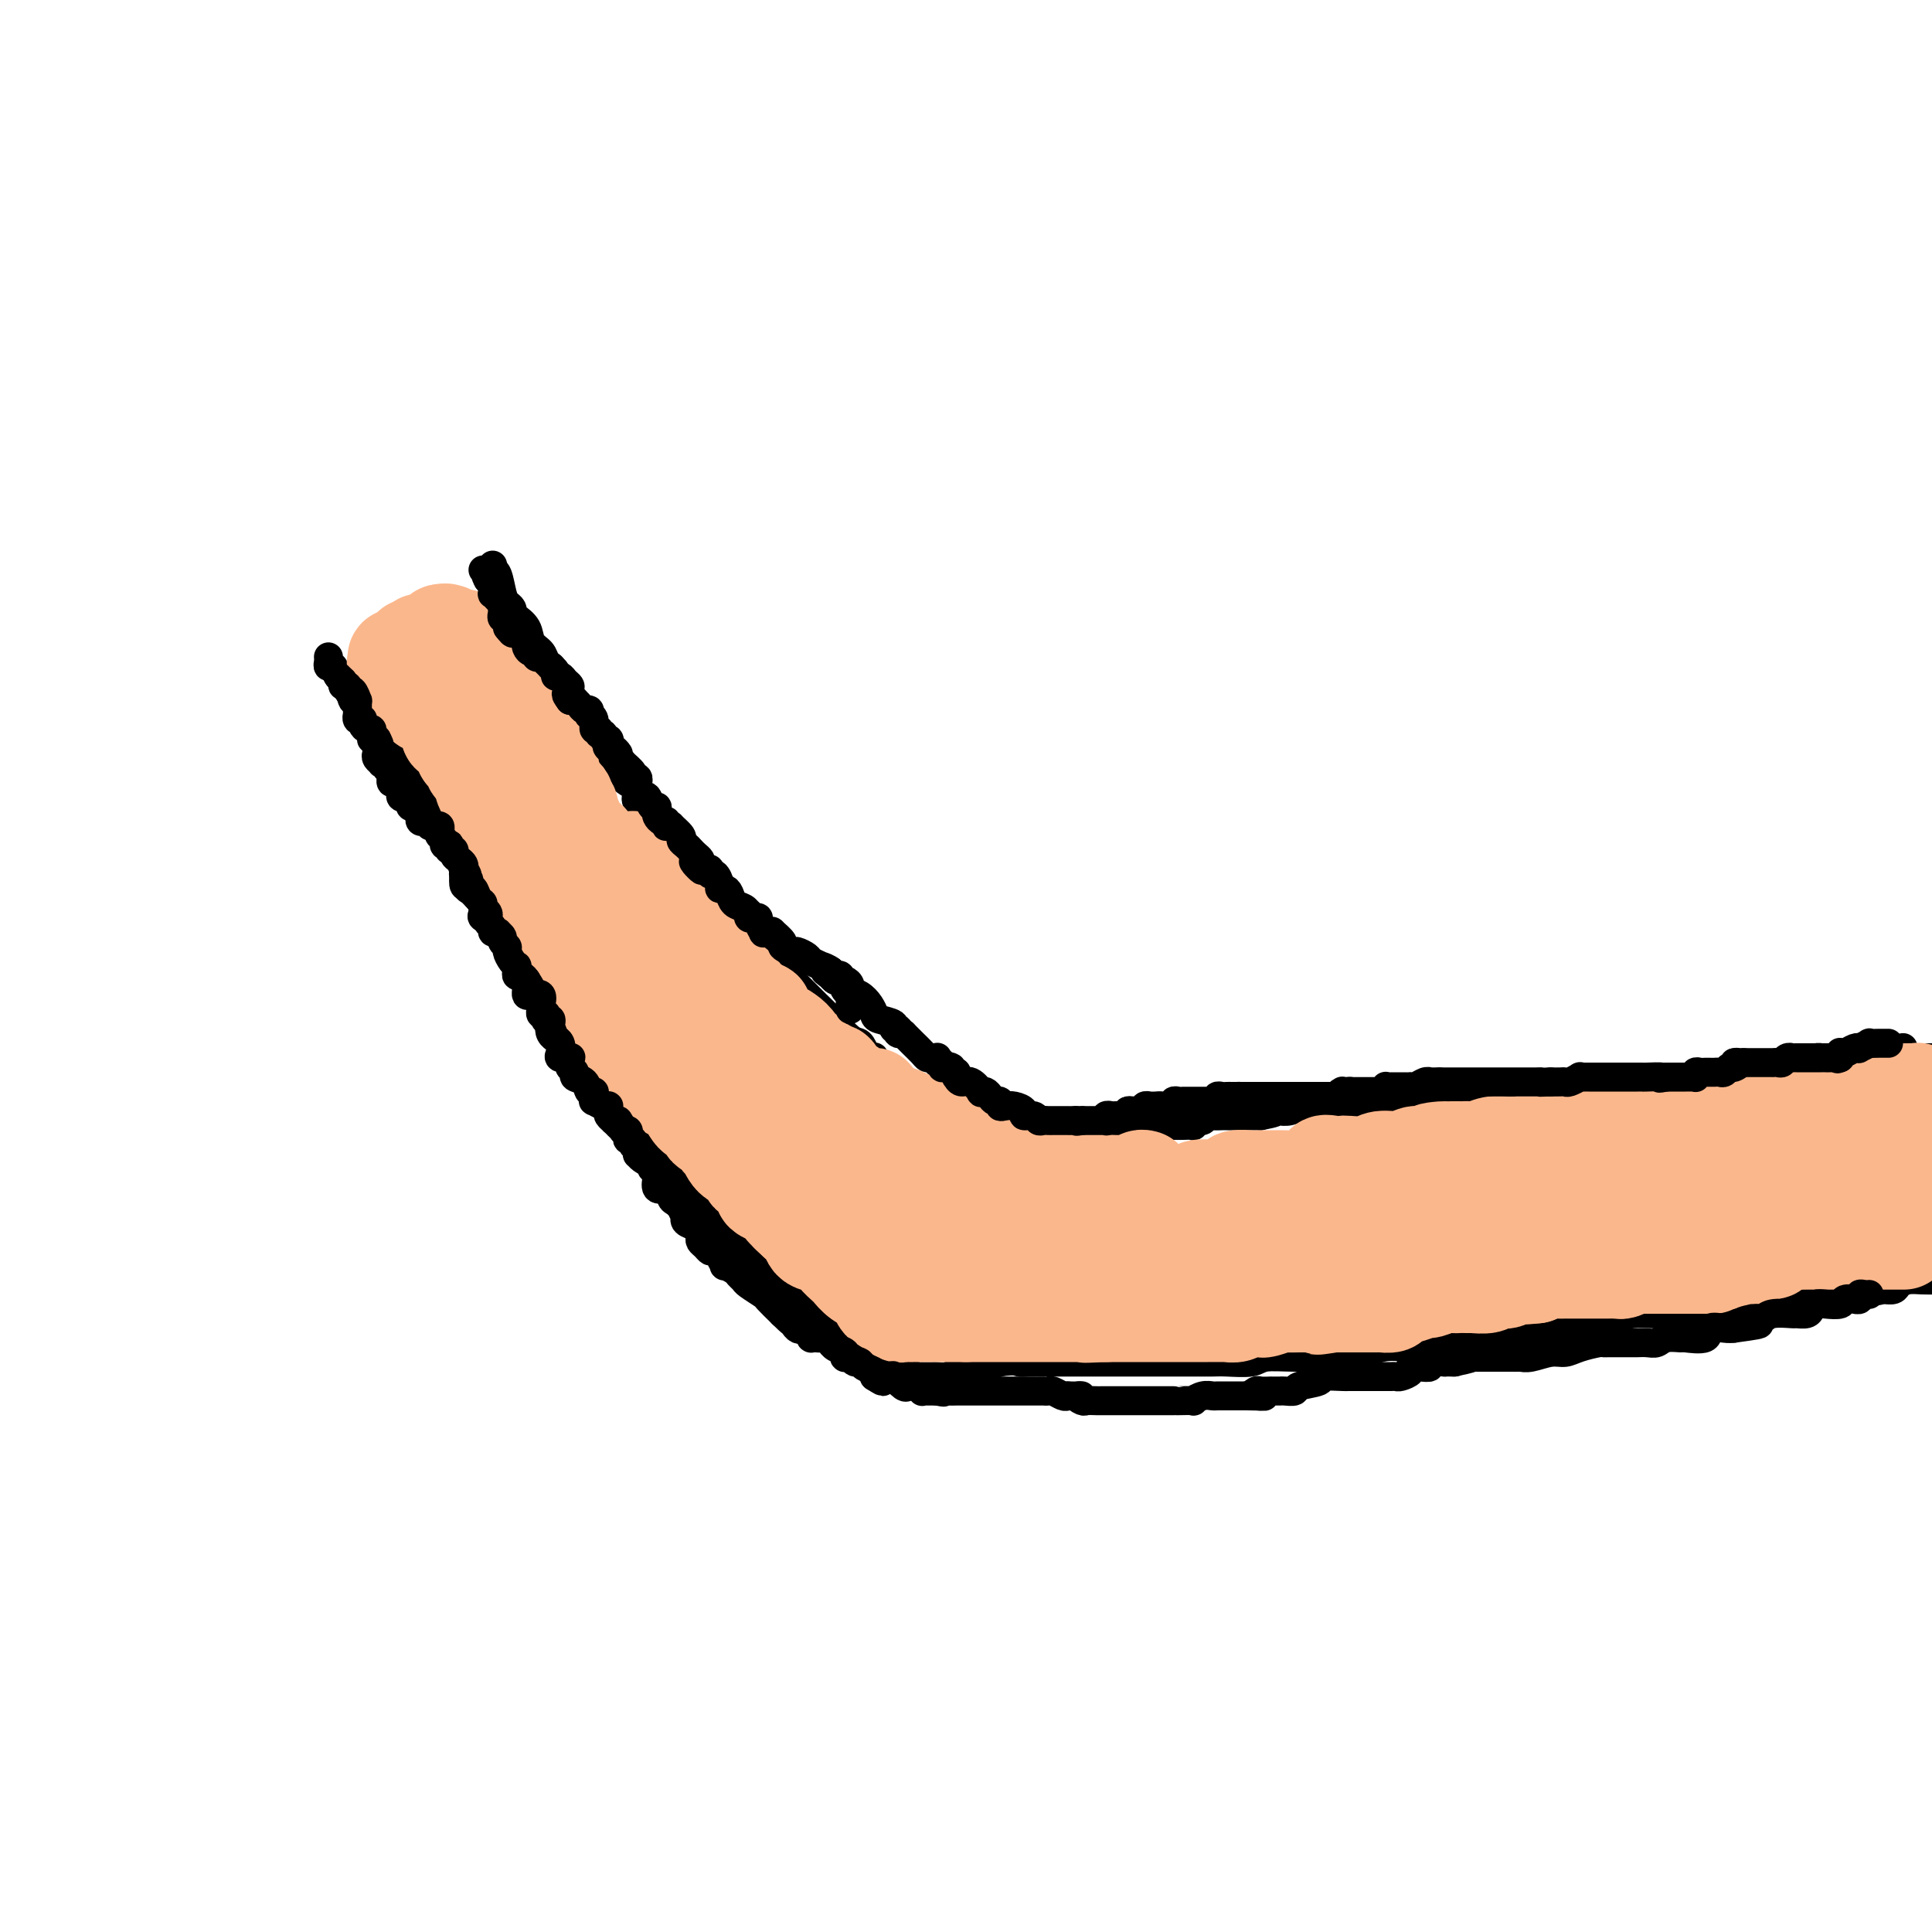 <svg viewBox='0 0 400 400' version='1.1' xmlns='http://www.w3.org/2000/svg' xmlns:xlink='http://www.w3.org/1999/xlink'><g fill='none' stroke='#000000' stroke-width='6' stroke-linecap='round' stroke-linejoin='round'><path d='M102,117c0.000,0.000 0.000,1.000 0,1'/><path d='M102,118c0.178,0.168 0.622,0.088 1,1c0.378,0.912 0.689,2.818 1,4c0.311,1.182 0.624,1.641 1,2c0.376,0.359 0.817,0.617 1,1c0.183,0.383 0.109,0.892 0,1c-0.109,0.108 -0.251,-0.186 0,0c0.251,0.186 0.897,0.850 1,1c0.103,0.150 -0.338,-0.216 0,0c0.338,0.216 1.453,1.015 2,2c0.547,0.985 0.525,2.158 1,3c0.475,0.842 1.447,1.354 2,2c0.553,0.646 0.688,1.426 1,2c0.312,0.574 0.802,0.942 1,1c0.198,0.058 0.105,-0.195 0,0c-0.105,0.195 -0.222,0.837 0,1c0.222,0.163 0.784,-0.152 1,0c0.216,0.152 0.085,0.770 0,1c-0.085,0.230 -0.126,0.071 0,0c0.126,-0.071 0.418,-0.055 1,1c0.582,1.055 1.452,3.147 2,4c0.548,0.853 0.773,0.466 1,1c0.227,0.534 0.456,1.987 1,3c0.544,1.013 1.403,1.584 2,2c0.597,0.416 0.934,0.678 1,1c0.066,0.322 -0.137,0.705 0,1c0.137,0.295 0.614,0.503 1,1c0.386,0.497 0.682,1.285 1,2c0.318,0.715 0.659,1.358 1,2'/><path d='M126,158c3.814,6.079 1.350,1.275 1,0c-0.350,-1.275 1.412,0.978 2,2c0.588,1.022 -0.000,0.813 0,1c0.000,0.187 0.589,0.770 1,1c0.411,0.230 0.643,0.108 1,0c0.357,-0.108 0.838,-0.201 1,0c0.162,0.201 0.003,0.696 0,1c-0.003,0.304 0.150,0.419 0,1c-0.150,0.581 -0.601,1.629 0,2c0.601,0.371 2.256,0.064 3,1c0.744,0.936 0.578,3.116 1,4c0.422,0.884 1.432,0.474 2,1c0.568,0.526 0.695,1.990 1,3c0.305,1.010 0.789,1.566 2,3c1.211,1.434 3.148,3.747 4,5c0.852,1.253 0.619,1.445 1,2c0.381,0.555 1.377,1.471 2,2c0.623,0.529 0.873,0.670 1,1c0.127,0.330 0.133,0.849 0,1c-0.133,0.151 -0.403,-0.065 0,0c0.403,0.065 1.481,0.410 2,1c0.519,0.590 0.479,1.426 1,2c0.521,0.574 1.602,0.885 2,1c0.398,0.115 0.114,0.033 0,0c-0.114,-0.033 -0.057,-0.016 0,0'/><path d='M154,193c4.519,5.315 1.817,1.102 1,0c-0.817,-1.102 0.253,0.909 1,2c0.747,1.091 1.172,1.264 2,2c0.828,0.736 2.059,2.035 3,3c0.941,0.965 1.591,1.597 2,2c0.409,0.403 0.578,0.578 1,1c0.422,0.422 1.096,1.092 2,2c0.904,0.908 2.036,2.054 3,3c0.964,0.946 1.760,1.693 3,3c1.240,1.307 2.923,3.173 4,4c1.077,0.827 1.546,0.614 2,1c0.454,0.386 0.891,1.369 1,2c0.109,0.631 -0.111,0.908 0,1c0.111,0.092 0.553,-0.001 1,0c0.447,0.001 0.898,0.094 1,0c0.102,-0.094 -0.146,-0.377 0,0c0.146,0.377 0.686,1.413 1,2c0.314,0.587 0.404,0.724 1,1c0.596,0.276 1.700,0.691 2,1c0.300,0.309 -0.204,0.513 0,1c0.204,0.487 1.116,1.259 2,2c0.884,0.741 1.739,1.453 2,2c0.261,0.547 -0.071,0.931 0,1c0.071,0.069 0.545,-0.177 1,0c0.455,0.177 0.892,0.779 1,1c0.108,0.221 -0.112,0.063 0,0c0.112,-0.063 0.556,-0.032 1,0'/><path d='M192,230c5.955,5.619 1.844,1.166 1,0c-0.844,-1.166 1.580,0.954 3,2c1.420,1.046 1.837,1.019 2,1c0.163,-0.019 0.071,-0.030 0,0c-0.071,0.030 -0.121,0.102 0,0c0.121,-0.102 0.415,-0.378 1,0c0.585,0.378 1.462,1.412 2,2c0.538,0.588 0.735,0.732 1,1c0.265,0.268 0.596,0.660 1,1c0.404,0.340 0.882,0.627 1,1c0.118,0.373 -0.122,0.831 0,1c0.122,0.169 0.606,0.048 1,0c0.394,-0.048 0.697,-0.024 1,0'/><path d='M206,239c2.406,1.392 1.422,0.373 1,0c-0.422,-0.373 -0.280,-0.100 0,0c0.280,0.100 0.700,0.027 1,0c0.300,-0.027 0.481,-0.007 1,0c0.519,0.007 1.377,0.003 2,0c0.623,-0.003 1.011,-0.005 1,0c-0.011,0.005 -0.419,0.015 0,0c0.419,-0.015 1.667,-0.057 2,0c0.333,0.057 -0.248,0.212 0,0c0.248,-0.212 1.326,-0.792 2,-1c0.674,-0.208 0.943,-0.046 1,0c0.057,0.046 -0.100,-0.026 0,0c0.100,0.026 0.457,0.150 1,0c0.543,-0.150 1.271,-0.575 2,-1'/><path d='M220,237c2.286,-0.305 1.002,-0.066 1,0c-0.002,0.066 1.278,-0.039 2,0c0.722,0.039 0.887,0.222 2,0c1.113,-0.222 3.174,-0.848 4,-1c0.826,-0.152 0.418,0.169 1,0c0.582,-0.169 2.156,-0.829 3,-1c0.844,-0.171 0.960,0.147 1,0c0.040,-0.147 0.006,-0.757 0,-1c-0.006,-0.243 0.016,-0.118 0,0c-0.016,0.118 -0.069,0.228 0,0c0.069,-0.228 0.260,-0.793 1,-1c0.740,-0.207 2.030,-0.055 3,0c0.970,0.055 1.621,0.015 2,0c0.379,-0.015 0.488,-0.004 1,0c0.512,0.004 1.429,0.002 2,0c0.571,-0.002 0.797,-0.005 1,0c0.203,0.005 0.383,0.016 1,0c0.617,-0.016 1.671,-0.061 2,0c0.329,0.061 -0.068,0.227 0,0c0.068,-0.227 0.599,-0.845 1,-1c0.401,-0.155 0.670,0.155 1,0c0.330,-0.155 0.721,-0.774 1,-1c0.279,-0.226 0.445,-0.061 1,0c0.555,0.061 1.500,0.016 2,0c0.500,-0.016 0.554,-0.004 1,0c0.446,0.004 1.285,0.001 2,0c0.715,-0.001 1.308,-0.000 2,0c0.692,0.000 1.483,0.000 2,0c0.517,-0.000 0.758,-0.000 1,0'/><path d='M261,231c6.212,-1.155 1.243,-1.042 0,-1c-1.243,0.042 1.242,0.012 2,0c0.758,-0.012 -0.210,-0.007 0,0c0.210,0.007 1.597,0.016 2,0c0.403,-0.016 -0.178,-0.057 0,0c0.178,0.057 1.115,0.211 2,0c0.885,-0.211 1.717,-0.789 2,-1c0.283,-0.211 0.015,-0.057 0,0c-0.015,0.057 0.222,0.015 1,0c0.778,-0.015 2.096,-0.004 3,0c0.904,0.004 1.394,0.001 2,0c0.606,-0.001 1.330,0.001 2,0c0.670,-0.001 1.287,-0.004 2,0c0.713,0.004 1.522,0.015 2,0c0.478,-0.015 0.625,-0.057 1,0c0.375,0.057 0.979,0.211 1,0c0.021,-0.211 -0.541,-0.789 0,-1c0.541,-0.211 2.187,-0.057 3,0c0.813,0.057 0.795,0.015 1,0c0.205,-0.015 0.633,-0.004 1,0c0.367,0.004 0.675,0.001 1,0c0.325,-0.001 0.669,0.001 1,0c0.331,-0.001 0.650,-0.004 1,0c0.350,0.004 0.729,0.015 1,0c0.271,-0.015 0.432,-0.057 1,0c0.568,0.057 1.542,0.212 2,0c0.458,-0.212 0.399,-0.792 1,-1c0.601,-0.208 1.862,-0.046 3,0c1.138,0.046 2.152,-0.026 3,0c0.848,0.026 1.528,0.150 2,0c0.472,-0.150 0.736,-0.575 1,-1'/><path d='M305,226c6.998,-0.773 2.494,-0.207 1,0c-1.494,0.207 0.021,0.055 1,0c0.979,-0.055 1.421,-0.014 2,0c0.579,0.014 1.295,-0.000 2,0c0.705,0.000 1.397,0.014 2,0c0.603,-0.014 1.116,-0.056 2,0c0.884,0.056 2.140,0.211 3,0c0.860,-0.211 1.325,-0.789 2,-1c0.675,-0.211 1.560,-0.057 2,0c0.440,0.057 0.434,0.015 1,0c0.566,-0.015 1.705,-0.004 2,0c0.295,0.004 -0.255,0.001 0,0c0.255,-0.001 1.316,0.001 2,0c0.684,-0.001 0.991,-0.004 1,0c0.009,0.004 -0.279,0.015 0,0c0.279,-0.015 1.124,-0.057 2,0c0.876,0.057 1.784,0.211 2,0c0.216,-0.211 -0.259,-0.789 0,-1c0.259,-0.211 1.253,-0.057 2,0c0.747,0.057 1.247,0.015 2,0c0.753,-0.015 1.760,-0.004 2,0c0.240,0.004 -0.288,0.001 0,0c0.288,-0.001 1.391,-0.000 2,0c0.609,0.000 0.723,0.000 1,0c0.277,-0.000 0.718,-0.000 1,0c0.282,0.000 0.405,0.000 1,0c0.595,-0.000 1.660,-0.000 2,0c0.340,0.000 -0.046,0.000 0,0c0.046,-0.000 0.523,-0.000 1,0'/><path d='M346,224c6.526,-0.309 2.340,-0.083 1,0c-1.340,0.083 0.167,0.022 1,0c0.833,-0.022 0.993,-0.006 1,0c0.007,0.006 -0.139,0.002 0,0c0.139,-0.002 0.562,-0.000 1,0c0.438,0.000 0.891,-0.000 1,0c0.109,0.000 -0.125,0.001 0,0c0.125,-0.001 0.611,-0.004 1,0c0.389,0.004 0.681,0.015 1,0c0.319,-0.015 0.663,-0.057 1,0c0.337,0.057 0.665,0.211 1,0c0.335,-0.211 0.677,-0.789 1,-1c0.323,-0.211 0.625,-0.057 1,0c0.375,0.057 0.821,0.015 1,0c0.179,-0.015 0.090,-0.004 0,0c-0.090,0.004 -0.183,0.001 0,0c0.183,-0.001 0.640,-0.000 1,0c0.360,0.000 0.622,0.000 1,0c0.378,-0.000 0.872,-0.000 1,0c0.128,0.000 -0.110,0.000 0,0c0.110,-0.000 0.568,-0.000 1,0c0.432,0.000 0.838,0.000 1,0c0.162,-0.000 0.081,-0.000 0,0'/><path d='M363,223c2.872,-0.152 1.553,-0.030 1,0c-0.553,0.030 -0.341,-0.030 0,0c0.341,0.030 0.812,0.152 1,0c0.188,-0.152 0.094,-0.576 0,-1'/><path d='M365,222c0.476,-0.150 0.665,-0.026 1,0c0.335,0.026 0.814,-0.046 1,0c0.186,0.046 0.078,0.208 0,0c-0.078,-0.208 -0.127,-0.788 0,-1c0.127,-0.212 0.430,-0.056 1,0c0.570,0.056 1.407,0.011 2,0c0.593,-0.011 0.943,0.011 1,0c0.057,-0.011 -0.178,-0.055 0,0c0.178,0.055 0.769,0.211 1,0c0.231,-0.211 0.101,-0.788 0,-1c-0.101,-0.212 -0.172,-0.061 0,0c0.172,0.061 0.586,0.030 1,0'/><path d='M373,220c1.476,-0.309 1.166,-0.082 1,0c-0.166,0.082 -0.188,0.019 0,0c0.188,-0.019 0.587,0.005 1,0c0.413,-0.005 0.842,-0.040 1,0c0.158,0.040 0.045,0.154 0,0c-0.045,-0.154 -0.023,-0.577 0,-1'/><path d='M376,219c0.643,-0.155 0.751,-0.041 1,0c0.249,0.041 0.640,0.011 1,0c0.360,-0.011 0.688,-0.003 1,0c0.312,0.003 0.608,0.001 1,0c0.392,-0.001 0.880,-0.000 1,0c0.120,0.000 -0.126,-0.000 0,0c0.126,0.000 0.626,0.001 1,0c0.374,-0.001 0.621,-0.004 1,0c0.379,0.004 0.889,0.015 1,0c0.111,-0.015 -0.177,-0.057 0,0c0.177,0.057 0.821,0.211 1,0c0.179,-0.211 -0.106,-0.789 0,-1c0.106,-0.211 0.602,-0.057 1,0c0.398,0.057 0.698,0.015 1,0c0.302,-0.015 0.606,-0.004 1,0c0.394,0.004 0.879,0.001 1,0c0.121,-0.001 -0.122,-0.000 0,0c0.122,0.000 0.610,0.000 1,0c0.390,-0.000 0.683,-0.000 1,0c0.317,0.000 0.659,0.000 1,0'/><path d='M392,218c2.641,-0.150 1.244,-0.026 1,0c-0.244,0.026 0.667,-0.045 1,0c0.333,0.045 0.089,0.208 0,0c-0.089,-0.208 -0.024,-0.787 0,-1c0.024,-0.213 0.007,-0.061 0,0c-0.007,0.061 -0.003,0.030 0,0'/><path d='M68,136c0.026,0.296 0.052,0.591 0,1c-0.052,0.409 -0.183,0.930 0,1c0.183,0.070 0.680,-0.311 1,0c0.320,0.311 0.464,1.315 1,2c0.536,0.685 1.463,1.049 2,2c0.537,0.951 0.683,2.487 1,3c0.317,0.513 0.805,0.004 1,0c0.195,-0.004 0.098,0.498 0,1'/><path d='M74,146c1.105,1.723 0.869,1.029 1,1c0.131,-0.029 0.629,0.607 1,1c0.371,0.393 0.614,0.542 1,1c0.386,0.458 0.916,1.225 1,2c0.084,0.775 -0.278,1.559 0,2c0.278,0.441 1.196,0.540 2,1c0.804,0.460 1.494,1.280 2,2c0.506,0.720 0.827,1.340 1,2c0.173,0.660 0.197,1.361 1,2c0.803,0.639 2.386,1.216 3,2c0.614,0.784 0.259,1.776 0,2c-0.259,0.224 -0.420,-0.321 0,0c0.420,0.321 1.423,1.509 2,2c0.577,0.491 0.727,0.287 1,1c0.273,0.713 0.668,2.345 1,3c0.332,0.655 0.601,0.334 1,1c0.399,0.666 0.930,2.319 1,3c0.070,0.681 -0.319,0.391 0,1c0.319,0.609 1.346,2.118 2,3c0.654,0.882 0.935,1.138 1,2c0.065,0.862 -0.087,2.329 0,3c0.087,0.671 0.414,0.547 1,1c0.586,0.453 1.432,1.482 2,2c0.568,0.518 0.857,0.523 1,1c0.143,0.477 0.139,1.426 0,2c-0.139,0.574 -0.413,0.772 0,1c0.413,0.228 1.514,0.487 2,1c0.486,0.513 0.357,1.282 1,2c0.643,0.718 2.058,1.386 3,2c0.942,0.614 1.412,1.176 2,2c0.588,0.824 1.294,1.912 2,3'/><path d='M110,200c5.992,8.711 2.971,3.490 2,2c-0.971,-1.490 0.109,0.752 1,2c0.891,1.248 1.595,1.503 2,2c0.405,0.497 0.511,1.236 1,2c0.489,0.764 1.360,1.551 2,2c0.640,0.449 1.049,0.558 1,1c-0.049,0.442 -0.556,1.218 0,2c0.556,0.782 2.174,1.571 3,2c0.826,0.429 0.861,0.500 1,1c0.139,0.500 0.381,1.430 1,2c0.619,0.570 1.614,0.782 2,1c0.386,0.218 0.162,0.443 0,1c-0.162,0.557 -0.261,1.444 0,2c0.261,0.556 0.883,0.779 1,1c0.117,0.221 -0.271,0.438 0,1c0.271,0.562 1.203,1.468 2,2c0.797,0.532 1.461,0.691 2,1c0.539,0.309 0.953,0.769 1,1c0.047,0.231 -0.272,0.235 0,1c0.272,0.765 1.136,2.292 2,3c0.864,0.708 1.726,0.597 2,1c0.274,0.403 -0.042,1.320 0,2c0.042,0.680 0.441,1.124 1,2c0.559,0.876 1.277,2.185 2,3c0.723,0.815 1.452,1.135 2,2c0.548,0.865 0.916,2.273 1,3c0.084,0.727 -0.116,0.772 0,1c0.116,0.228 0.546,0.638 1,1c0.454,0.362 0.930,0.674 1,1c0.070,0.326 -0.266,0.664 0,1c0.266,0.336 1.133,0.668 2,1'/><path d='M146,250c5.968,7.873 2.890,2.557 2,1c-0.890,-1.557 0.410,0.647 1,2c0.590,1.353 0.469,1.855 1,2c0.531,0.145 1.714,-0.066 2,0c0.286,0.066 -0.326,0.409 0,1c0.326,0.591 1.588,1.428 2,2c0.412,0.572 -0.026,0.878 0,1c0.026,0.122 0.517,0.061 1,0c0.483,-0.061 0.959,-0.123 1,0c0.041,0.123 -0.354,0.432 0,1c0.354,0.568 1.457,1.395 2,2c0.543,0.605 0.527,0.988 1,1c0.473,0.012 1.436,-0.347 2,0c0.564,0.347 0.729,1.398 1,2c0.271,0.602 0.650,0.753 1,1c0.350,0.247 0.672,0.591 1,1c0.328,0.409 0.660,0.884 1,1c0.340,0.116 0.686,-0.128 1,0c0.314,0.128 0.595,0.627 1,1c0.405,0.373 0.933,0.621 1,1c0.067,0.379 -0.328,0.889 0,1c0.328,0.111 1.379,-0.178 2,0c0.621,0.178 0.810,0.822 1,1c0.190,0.178 0.379,-0.112 1,0c0.621,0.112 1.675,0.624 2,1c0.325,0.376 -0.078,0.616 0,1c0.078,0.384 0.636,0.911 1,1c0.364,0.089 0.532,-0.260 1,0c0.468,0.260 1.234,1.130 2,2'/><path d='M178,277c5.048,4.375 1.667,1.814 1,1c-0.667,-0.814 1.380,0.120 2,1c0.620,0.880 -0.188,1.706 0,2c0.188,0.294 1.373,0.055 2,0c0.627,-0.055 0.696,0.075 1,0c0.304,-0.075 0.842,-0.356 1,0c0.158,0.356 -0.063,1.349 0,2c0.063,0.651 0.412,0.959 1,1c0.588,0.041 1.416,-0.185 2,0c0.584,0.185 0.925,0.782 1,1c0.075,0.218 -0.117,0.059 0,0c0.117,-0.059 0.541,-0.016 1,0c0.459,0.016 0.952,0.005 1,0c0.048,-0.005 -0.349,-0.004 0,0c0.349,0.004 1.443,0.011 2,0c0.557,-0.011 0.577,-0.042 1,0c0.423,0.042 1.250,0.156 2,0c0.750,-0.156 1.425,-0.580 2,-1c0.575,-0.420 1.051,-0.834 2,-1c0.949,-0.166 2.371,-0.083 3,0c0.629,0.083 0.465,0.167 1,0c0.535,-0.167 1.767,-0.583 3,-1'/><path d='M207,282c3.306,-0.464 3.571,-0.124 4,0c0.429,0.124 1.022,0.033 2,0c0.978,-0.033 2.340,-0.009 3,0c0.660,0.009 0.616,0.002 1,0c0.384,-0.002 1.196,-0.001 2,0c0.804,0.001 1.601,0.000 2,0c0.399,-0.000 0.399,-0.000 1,0c0.601,0.000 1.802,0.000 3,0c1.198,-0.000 2.392,0.000 4,0c1.608,-0.000 3.630,-0.000 5,0c1.370,0.000 2.090,0.000 3,0c0.910,-0.000 2.012,-0.000 3,0c0.988,0.000 1.861,0.001 3,0c1.139,-0.001 2.543,-0.004 4,0c1.457,0.004 2.967,0.015 4,0c1.033,-0.015 1.588,-0.057 3,0c1.412,0.057 3.681,0.213 5,0c1.319,-0.213 1.688,-0.797 3,-1c1.312,-0.203 3.565,-0.027 6,0c2.435,0.027 5.051,-0.097 7,0c1.949,0.097 3.232,0.415 5,0c1.768,-0.415 4.021,-1.561 6,-2c1.979,-0.439 3.686,-0.170 5,0c1.314,0.170 2.237,0.242 3,0c0.763,-0.242 1.367,-0.797 2,-1c0.633,-0.203 1.295,-0.054 2,0c0.705,0.054 1.451,0.015 2,0c0.549,-0.015 0.900,-0.004 1,0c0.100,0.004 -0.050,0.001 0,0c0.050,-0.001 0.300,-0.000 1,0c0.700,0.000 1.850,0.000 3,0'/><path d='M305,278c15.218,-0.845 4.263,-0.959 1,-1c-3.263,-0.041 1.165,-0.010 3,0c1.835,0.010 1.076,-0.001 1,0c-0.076,0.001 0.531,0.014 1,0c0.469,-0.014 0.800,-0.056 1,0c0.200,0.056 0.268,0.208 1,0c0.732,-0.208 2.126,-0.777 3,-1c0.874,-0.223 1.226,-0.101 2,0c0.774,0.101 1.971,0.181 3,0c1.029,-0.181 1.892,-0.623 3,-1c1.108,-0.377 2.462,-0.689 4,-1c1.538,-0.311 3.261,-0.619 5,-1c1.739,-0.381 3.495,-0.834 5,-1c1.505,-0.166 2.761,-0.047 4,0c1.239,0.047 2.463,0.020 4,0c1.537,-0.020 3.387,-0.034 5,0c1.613,0.034 2.990,0.114 4,0c1.010,-0.114 1.653,-0.423 3,-1c1.347,-0.577 3.398,-1.423 6,-2c2.602,-0.577 5.754,-0.887 7,-1c1.246,-0.113 0.585,-0.030 1,0c0.415,0.030 1.907,0.008 3,0c1.093,-0.008 1.785,-0.002 2,0c0.215,0.002 -0.049,0.001 0,0c0.049,-0.001 0.412,-0.000 1,0c0.588,0.000 1.401,0.000 2,0c0.599,-0.000 0.985,-0.000 1,0c0.015,0.000 -0.342,0.000 0,0c0.342,-0.000 1.383,-0.000 2,0c0.617,0.000 0.808,0.000 1,0'/><path d='M384,268c12.170,-1.774 3.095,-1.207 0,-1c-3.095,0.207 -0.210,0.056 1,0c1.210,-0.056 0.743,-0.018 1,0c0.257,0.018 1.237,0.015 2,0c0.763,-0.015 1.310,-0.043 2,0c0.690,0.043 1.525,0.155 2,0c0.475,-0.155 0.591,-0.578 1,-1c0.409,-0.422 1.110,-0.844 2,-1c0.890,-0.156 1.969,-0.044 3,0c1.031,0.044 2.016,0.022 3,0'/><path d='M391,219c0.388,0.000 0.775,0.000 1,0c0.225,0.000 0.287,-0.000 1,0c0.713,0.000 2.077,0.000 3,0c0.923,-0.000 1.407,0.000 2,0c0.593,0.000 1.297,0.000 2,0'/></g>
<g fill='none' stroke='#FBB78C' stroke-width='20' stroke-linecap='round' stroke-linejoin='round'><path d='M394,257c-0.055,-0.000 -0.109,-0.000 0,0c0.109,0.000 0.382,0.000 0,0c-0.382,-0.000 -1.419,-0.000 -2,0c-0.581,0.000 -0.707,0.000 -1,0c-0.293,-0.000 -0.755,-0.000 -1,0c-0.245,0.000 -0.274,0.000 -1,0c-0.726,-0.000 -2.148,-0.000 -3,0c-0.852,0.000 -1.132,0.000 -2,0c-0.868,-0.000 -2.323,-0.000 -3,0c-0.677,0.000 -0.576,0.000 -1,0c-0.424,-0.000 -1.373,-0.000 -2,0c-0.627,0.000 -0.932,0.000 -1,0c-0.068,-0.000 0.100,-0.001 0,0c-0.100,0.001 -0.468,0.003 -1,0c-0.532,-0.003 -1.227,-0.011 -2,0c-0.773,0.011 -1.625,0.040 -2,0c-0.375,-0.040 -0.272,-0.151 -1,0c-0.728,0.151 -2.288,0.562 -3,1c-0.712,0.438 -0.576,0.902 -1,1c-0.424,0.098 -1.408,-0.170 -2,0c-0.592,0.170 -0.794,0.776 -1,1c-0.206,0.224 -0.418,0.064 -1,0c-0.582,-0.064 -1.536,-0.031 -2,0c-0.464,0.031 -0.439,0.061 -1,0c-0.561,-0.061 -1.709,-0.212 -2,0c-0.291,0.212 0.276,0.789 0,1c-0.276,0.211 -1.393,0.057 -2,0c-0.607,-0.057 -0.702,-0.015 -1,0c-0.298,0.015 -0.799,0.004 -1,0c-0.201,-0.004 -0.100,-0.002 0,0'/><path d='M354,261c-6.140,0.845 -1.490,0.959 0,1c1.490,0.041 -0.178,0.011 -1,0c-0.822,-0.011 -0.797,-0.003 -1,0c-0.203,0.003 -0.635,0.001 -1,0c-0.365,-0.001 -0.662,-0.000 -1,0c-0.338,0.000 -0.717,0.000 -1,0c-0.283,-0.000 -0.469,-0.000 -1,0c-0.531,0.000 -1.407,0.000 -2,0c-0.593,-0.000 -0.901,-0.000 -1,0c-0.099,0.000 0.012,0.000 0,0c-0.012,-0.000 -0.149,-0.000 -1,0c-0.851,0.000 -2.418,0.000 -3,0c-0.582,-0.000 -0.178,-0.001 0,0c0.178,0.001 0.132,0.004 0,0c-0.132,-0.004 -0.350,-0.015 -1,0c-0.650,0.015 -1.732,0.057 -2,0c-0.268,-0.057 0.279,-0.211 0,0c-0.279,0.211 -1.384,0.789 -2,1c-0.616,0.211 -0.743,0.057 -1,0c-0.257,-0.057 -0.645,-0.015 -1,0c-0.355,0.015 -0.676,0.004 -1,0c-0.324,-0.004 -0.649,-0.001 -1,0c-0.351,0.001 -0.728,0.000 -1,0c-0.272,-0.000 -0.439,-0.000 -1,0c-0.561,0.000 -1.515,0.000 -2,0c-0.485,-0.000 -0.500,-0.001 -1,0c-0.500,0.001 -1.485,0.003 -2,0c-0.515,-0.003 -0.561,-0.011 -1,0c-0.439,0.011 -1.272,0.041 -2,0c-0.728,-0.041 -1.351,-0.155 -2,0c-0.649,0.155 -1.325,0.577 -2,1'/><path d='M318,264c-5.340,0.460 -0.691,0.109 0,0c0.691,-0.109 -2.575,0.022 -4,0c-1.425,-0.022 -1.010,-0.198 -1,0c0.010,0.198 -0.387,0.771 -1,1c-0.613,0.229 -1.443,0.114 -2,0c-0.557,-0.114 -0.842,-0.227 -1,0c-0.158,0.227 -0.188,0.793 -1,1c-0.812,0.207 -2.407,0.055 -3,0c-0.593,-0.055 -0.186,-0.015 0,0c0.186,0.015 0.150,0.003 0,0c-0.150,-0.003 -0.415,0.003 -1,0c-0.585,-0.003 -1.489,-0.016 -2,0c-0.511,0.016 -0.629,0.060 -1,0c-0.371,-0.060 -0.996,-0.224 -2,0c-1.004,0.224 -2.386,0.834 -3,1c-0.614,0.166 -0.459,-0.113 -1,0c-0.541,0.113 -1.779,0.619 -3,1c-1.221,0.381 -2.426,0.638 -3,1c-0.574,0.362 -0.517,0.829 -1,1c-0.483,0.171 -1.505,0.046 -2,0c-0.495,-0.046 -0.461,-0.012 -1,0c-0.539,0.012 -1.650,0.003 -2,0c-0.350,-0.003 0.061,-0.001 0,0c-0.061,0.001 -0.595,0.000 -1,0c-0.405,-0.000 -0.682,-0.000 -1,0c-0.318,0.000 -0.677,0.000 -1,0c-0.323,-0.000 -0.612,-0.000 -1,0c-0.388,0.000 -0.877,0.000 -1,0c-0.123,-0.000 0.121,-0.000 0,0c-0.121,0.000 -0.606,0.000 -1,0c-0.394,-0.000 -0.697,-0.000 -1,0'/><path d='M276,270c-6.389,0.928 -1.361,0.249 0,0c1.361,-0.249 -0.945,-0.067 -2,0c-1.055,0.067 -0.858,0.018 -1,0c-0.142,-0.018 -0.624,-0.004 -1,0c-0.376,0.004 -0.648,0.000 -1,0c-0.352,-0.000 -0.784,0.004 -1,0c-0.216,-0.004 -0.215,-0.015 -1,0c-0.785,0.015 -2.356,0.057 -3,0c-0.644,-0.057 -0.361,-0.212 -1,0c-0.639,0.212 -2.201,0.793 -3,1c-0.799,0.207 -0.834,0.041 -1,0c-0.166,-0.041 -0.463,0.041 -1,0c-0.537,-0.041 -1.314,-0.207 -2,0c-0.686,0.207 -1.281,0.788 -2,1c-0.719,0.212 -1.561,0.057 -2,0c-0.439,-0.057 -0.473,-0.015 -1,0c-0.527,0.015 -1.546,0.004 -2,0c-0.454,-0.004 -0.345,-0.001 -1,0c-0.655,0.001 -2.076,0.000 -3,0c-0.924,-0.000 -1.351,-0.000 -2,0c-0.649,0.000 -1.521,0.000 -2,0c-0.479,-0.000 -0.566,-0.000 -1,0c-0.434,0.000 -1.216,0.000 -2,0c-0.784,-0.000 -1.571,-0.000 -2,0c-0.429,0.000 -0.500,0.000 -1,0c-0.500,-0.000 -1.429,-0.000 -2,0c-0.571,0.000 -0.783,0.000 -1,0c-0.217,-0.000 -0.440,-0.000 -1,0c-0.560,0.000 -1.459,0.000 -2,0c-0.541,-0.000 -0.726,-0.000 -1,0c-0.274,0.000 -0.637,0.000 -1,0'/><path d='M229,272c-7.602,0.309 -3.106,0.083 -2,0c1.106,-0.083 -1.178,-0.022 -2,0c-0.822,0.022 -0.181,0.006 0,0c0.181,-0.006 -0.098,-0.002 -1,0c-0.902,0.002 -2.427,0.000 -3,0c-0.573,-0.000 -0.195,-0.000 0,0c0.195,0.000 0.206,0.000 0,0c-0.206,-0.000 -0.628,-0.000 -1,0c-0.372,0.000 -0.692,0.000 -1,0c-0.308,-0.000 -0.603,-0.000 -1,0c-0.397,0.000 -0.897,0.000 -1,0c-0.103,-0.000 0.190,-0.000 0,0c-0.190,0.000 -0.864,0.000 -1,0c-0.136,-0.000 0.264,-0.000 0,0c-0.264,0.000 -1.192,0.000 -2,0c-0.808,-0.000 -1.494,-0.000 -2,0c-0.506,0.000 -0.831,0.000 -1,0c-0.169,-0.000 -0.181,-0.000 -1,0c-0.819,0.000 -2.443,0.000 -3,0c-0.557,-0.000 -0.047,-0.000 0,0c0.047,0.000 -0.370,0.000 -1,0c-0.630,-0.000 -1.475,-0.000 -2,0c-0.525,0.000 -0.732,0.000 -1,0c-0.268,0.000 -0.598,-0.000 -1,0c-0.402,0.000 -0.878,0.000 -1,0c-0.122,0.000 0.108,0.000 0,0c-0.108,0.000 -0.554,0.000 -1,0'/><path d='M200,272c-4.942,0.000 -2.797,0.000 -2,0c0.797,-0.000 0.246,-0.000 0,0c-0.246,0.000 -0.185,0.000 -1,0c-0.815,-0.000 -2.505,-0.000 -3,0c-0.495,0.000 0.204,0.000 0,0c-0.204,-0.000 -1.312,-0.000 -2,0c-0.688,0.000 -0.958,0.000 -1,0c-0.042,-0.000 0.143,-0.000 0,0c-0.143,0.000 -0.615,0.001 -1,0c-0.385,-0.001 -0.681,-0.004 -1,0c-0.319,0.004 -0.659,0.016 -1,0c-0.341,-0.016 -0.683,-0.061 -1,0c-0.317,0.061 -0.610,0.227 -1,0c-0.390,-0.227 -0.879,-0.848 -1,-1c-0.121,-0.152 0.124,0.163 0,0c-0.124,-0.163 -0.617,-0.806 -1,-1c-0.383,-0.194 -0.656,0.060 -1,0c-0.344,-0.060 -0.760,-0.435 -1,-1c-0.240,-0.565 -0.305,-1.320 -1,-2c-0.695,-0.680 -2.019,-1.286 -3,-2c-0.981,-0.714 -1.618,-1.537 -2,-2c-0.382,-0.463 -0.507,-0.565 -1,-1c-0.493,-0.435 -1.353,-1.202 -2,-2c-0.647,-0.798 -1.081,-1.626 -2,-2c-0.919,-0.374 -2.324,-0.293 -3,-1c-0.676,-0.707 -0.622,-2.202 -1,-3c-0.378,-0.798 -1.189,-0.899 -2,-1'/><path d='M165,253c-3.193,-2.903 -1.175,-1.159 -1,-1c0.175,0.159 -1.494,-1.266 -2,-2c-0.506,-0.734 0.150,-0.778 0,-1c-0.150,-0.222 -1.106,-0.622 -2,-1c-0.894,-0.378 -1.725,-0.736 -2,-1c-0.275,-0.264 0.008,-0.436 0,-1c-0.008,-0.564 -0.306,-1.521 -1,-2c-0.694,-0.479 -1.784,-0.481 -2,-1c-0.216,-0.519 0.441,-1.553 0,-2c-0.441,-0.447 -1.981,-0.305 -3,-1c-1.019,-0.695 -1.516,-2.226 -2,-3c-0.484,-0.774 -0.956,-0.789 -1,-1c-0.044,-0.211 0.339,-0.616 0,-1c-0.339,-0.384 -1.400,-0.746 -2,-1c-0.600,-0.254 -0.739,-0.400 -1,-1c-0.261,-0.600 -0.643,-1.653 -1,-2c-0.357,-0.347 -0.688,0.013 -1,0c-0.312,-0.013 -0.603,-0.400 -1,-1c-0.397,-0.600 -0.898,-1.414 -1,-2c-0.102,-0.586 0.194,-0.945 0,-1c-0.194,-0.055 -0.879,0.194 -1,0c-0.121,-0.194 0.321,-0.830 0,-1c-0.321,-0.170 -1.407,0.125 -2,0c-0.593,-0.125 -0.693,-0.670 -1,-1c-0.307,-0.330 -0.819,-0.444 -1,-1c-0.181,-0.556 -0.029,-1.555 -1,-2c-0.971,-0.445 -3.064,-0.338 -4,-1c-0.936,-0.662 -0.715,-2.095 -1,-3c-0.285,-0.905 -1.077,-1.282 -2,-2c-0.923,-0.718 -1.978,-1.777 -3,-3c-1.022,-1.223 -2.011,-2.612 -3,-4'/><path d='M123,209c-6.539,-6.784 -1.885,-1.743 -1,-1c0.885,0.743 -1.999,-2.812 -3,-4c-1.001,-1.188 -0.118,-0.010 0,0c0.118,0.010 -0.529,-1.150 -1,-2c-0.471,-0.850 -0.767,-1.391 -1,-2c-0.233,-0.609 -0.402,-1.287 -1,-2c-0.598,-0.713 -1.624,-1.461 -2,-2c-0.376,-0.539 -0.104,-0.869 0,-1c0.104,-0.131 0.038,-0.064 0,0c-0.038,0.064 -0.047,0.125 0,0c0.047,-0.125 0.150,-0.435 0,-1c-0.150,-0.565 -0.552,-1.386 -1,-2c-0.448,-0.614 -0.943,-1.023 -1,-1c-0.057,0.023 0.323,0.478 0,0c-0.323,-0.478 -1.348,-1.889 -2,-3c-0.652,-1.111 -0.930,-1.921 -1,-3c-0.070,-1.079 0.068,-2.426 0,-3c-0.068,-0.574 -0.343,-0.376 -1,-1c-0.657,-0.624 -1.697,-2.069 -2,-3c-0.303,-0.931 0.130,-1.349 0,-2c-0.130,-0.651 -0.823,-1.537 -1,-2c-0.177,-0.463 0.164,-0.504 0,-1c-0.164,-0.496 -0.831,-1.446 -1,-2c-0.169,-0.554 0.161,-0.713 0,-1c-0.161,-0.287 -0.813,-0.702 -1,-1c-0.187,-0.298 0.090,-0.479 0,-1c-0.090,-0.521 -0.546,-1.383 -1,-2c-0.454,-0.617 -0.905,-0.990 -1,-1c-0.095,-0.010 0.167,0.344 0,0c-0.167,-0.344 -0.762,-1.384 -1,-2c-0.238,-0.616 -0.119,-0.808 0,-1'/><path d='M100,162c-3.434,-7.671 -0.517,-3.347 0,-2c0.517,1.347 -1.364,-0.283 -2,-1c-0.636,-0.717 -0.026,-0.519 0,-1c0.026,-0.481 -0.532,-1.639 -1,-2c-0.468,-0.361 -0.846,0.075 -1,0c-0.154,-0.075 -0.083,-0.660 0,-1c0.083,-0.340 0.180,-0.433 0,-1c-0.180,-0.567 -0.637,-1.606 -1,-2c-0.363,-0.394 -0.632,-0.143 -1,0c-0.368,0.143 -0.834,0.178 -1,0c-0.166,-0.178 -0.030,-0.570 0,-1c0.030,-0.430 -0.045,-0.899 0,-1c0.045,-0.101 0.210,0.166 0,0c-0.210,-0.166 -0.796,-0.767 -1,-1c-0.204,-0.233 -0.026,-0.100 0,0c0.026,0.100 -0.101,0.166 0,0c0.101,-0.166 0.431,-0.565 0,-1c-0.431,-0.435 -1.622,-0.905 -2,-1c-0.378,-0.095 0.056,0.187 0,0c-0.056,-0.187 -0.603,-0.842 -1,-1c-0.397,-0.158 -0.645,0.182 -1,0c-0.355,-0.182 -0.816,-0.886 -1,-1c-0.184,-0.114 -0.091,0.361 0,0c0.091,-0.361 0.178,-1.559 0,-2c-0.178,-0.441 -0.622,-0.126 -1,0c-0.378,0.126 -0.689,0.063 -1,0'/><path d='M85,143c-2.564,-2.886 -1.476,-0.602 -1,0c0.476,0.602 0.338,-0.479 0,-1c-0.338,-0.521 -0.875,-0.482 -1,-1c-0.125,-0.518 0.162,-1.592 0,-2c-0.162,-0.408 -0.774,-0.148 -1,0c-0.226,0.148 -0.064,0.185 0,0c0.064,-0.185 0.032,-0.593 0,-1'/><path d='M82,138c-0.448,-0.939 -0.067,-0.788 0,-1c0.067,-0.212 -0.179,-0.789 0,-1c0.179,-0.211 0.784,-0.055 1,0c0.216,0.055 0.043,0.011 0,0c-0.043,-0.011 0.045,0.012 0,0c-0.045,-0.012 -0.223,-0.060 0,0c0.223,0.060 0.847,0.226 1,0c0.153,-0.226 -0.166,-0.845 0,-1c0.166,-0.155 0.818,0.154 1,0c0.182,-0.154 -0.105,-0.772 0,-1c0.105,-0.228 0.601,-0.065 1,0c0.399,0.065 0.699,0.033 1,0'/><path d='M87,134c0.773,-0.558 0.206,0.047 0,0c-0.206,-0.047 -0.052,-0.744 0,-1c0.052,-0.256 0.003,-0.069 0,0c-0.003,0.069 0.041,0.020 0,0c-0.041,-0.020 -0.169,-0.009 0,0c0.169,0.009 0.633,0.018 1,0c0.367,-0.018 0.637,-0.061 1,0c0.363,0.061 0.818,0.226 1,0c0.182,-0.226 0.090,-0.844 0,-1c-0.090,-0.156 -0.178,0.150 0,0c0.178,-0.150 0.622,-0.757 1,-1c0.378,-0.243 0.689,-0.121 1,0'/><path d='M92,131c0.709,-0.448 -0.017,-0.067 0,0c0.017,0.067 0.778,-0.178 1,0c0.222,0.178 -0.095,0.780 0,1c0.095,0.220 0.603,0.059 1,0c0.397,-0.059 0.685,-0.017 1,0c0.315,0.017 0.658,0.008 1,0'/><path d='M96,132c0.577,0.316 0.018,0.605 0,1c-0.018,0.395 0.503,0.894 1,1c0.497,0.106 0.970,-0.182 1,0c0.030,0.182 -0.384,0.832 0,1c0.384,0.168 1.566,-0.148 2,0c0.434,0.148 0.119,0.760 0,1c-0.119,0.240 -0.042,0.107 0,0c0.042,-0.107 0.049,-0.187 0,0c-0.049,0.187 -0.153,0.641 0,1c0.153,0.359 0.562,0.625 1,1c0.438,0.375 0.906,0.861 1,1c0.094,0.139 -0.186,-0.068 0,0c0.186,0.068 0.837,0.410 1,1c0.163,0.590 -0.163,1.429 0,2c0.163,0.571 0.814,0.874 1,1c0.186,0.126 -0.095,0.075 0,0c0.095,-0.075 0.566,-0.175 1,0c0.434,0.175 0.832,0.624 1,1c0.168,0.376 0.105,0.677 0,1c-0.105,0.323 -0.253,0.667 0,1c0.253,0.333 0.905,0.653 1,1c0.095,0.347 -0.368,0.719 0,1c0.368,0.281 1.566,0.469 2,1c0.434,0.531 0.105,1.403 0,2c-0.105,0.597 0.013,0.917 0,1c-0.013,0.083 -0.158,-0.070 0,0c0.158,0.070 0.620,0.365 1,1c0.380,0.635 0.680,1.610 1,2c0.320,0.390 0.660,0.195 1,0'/><path d='M112,155c2.487,3.812 0.705,1.843 0,1c-0.705,-0.843 -0.334,-0.558 0,0c0.334,0.558 0.629,1.391 1,2c0.371,0.609 0.816,0.994 1,1c0.184,0.006 0.106,-0.367 0,0c-0.106,0.367 -0.240,1.475 0,2c0.240,0.525 0.853,0.466 1,1c0.147,0.534 -0.170,1.662 0,2c0.170,0.338 0.829,-0.115 1,0c0.171,0.115 -0.147,0.799 0,1c0.147,0.201 0.758,-0.082 1,0c0.242,0.082 0.116,0.529 0,1c-0.116,0.471 -0.223,0.966 0,1c0.223,0.034 0.777,-0.392 1,0c0.223,0.392 0.114,1.602 0,2c-0.114,0.398 -0.234,-0.015 0,0c0.234,0.015 0.823,0.459 1,1c0.177,0.541 -0.058,1.178 0,2c0.058,0.822 0.408,1.827 1,2c0.592,0.173 1.426,-0.486 2,0c0.574,0.486 0.889,2.118 1,3c0.111,0.882 0.020,1.015 0,1c-0.020,-0.015 0.032,-0.177 0,0c-0.032,0.177 -0.149,0.695 0,1c0.149,0.305 0.565,0.399 1,1c0.435,0.601 0.890,1.710 1,2c0.110,0.290 -0.125,-0.237 0,0c0.125,0.237 0.611,1.239 1,2c0.389,0.761 0.682,1.282 1,2c0.318,0.718 0.662,1.634 1,2c0.338,0.366 0.669,0.183 1,0'/><path d='M129,188c2.451,5.522 0.079,2.827 0,2c-0.079,-0.827 2.137,0.212 3,1c0.863,0.788 0.374,1.323 0,2c-0.374,0.677 -0.633,1.494 0,2c0.633,0.506 2.158,0.699 3,1c0.842,0.301 1.000,0.708 1,1c0.000,0.292 -0.157,0.468 0,1c0.157,0.532 0.628,1.418 1,2c0.372,0.582 0.643,0.859 1,1c0.357,0.141 0.799,0.146 1,0c0.201,-0.146 0.162,-0.445 0,0c-0.162,0.445 -0.448,1.632 0,2c0.448,0.368 1.631,-0.083 2,0c0.369,0.083 -0.074,0.700 0,1c0.074,0.300 0.665,0.284 1,1c0.335,0.716 0.414,2.163 1,3c0.586,0.837 1.680,1.064 2,1c0.320,-0.064 -0.134,-0.421 0,0c0.134,0.421 0.857,1.619 1,2c0.143,0.381 -0.294,-0.054 0,0c0.294,0.054 1.321,0.596 2,1c0.679,0.404 1.012,0.671 1,1c-0.012,0.329 -0.369,0.722 0,1c0.369,0.278 1.464,0.442 2,1c0.536,0.558 0.511,1.511 1,2c0.489,0.489 1.490,0.515 2,1c0.510,0.485 0.528,1.429 1,2c0.472,0.571 1.396,0.769 2,1c0.604,0.231 0.887,0.495 1,1c0.113,0.505 0.057,1.253 0,2'/><path d='M158,224c5.069,5.719 3.241,2.018 3,1c-0.241,-1.018 1.103,0.648 2,2c0.897,1.352 1.345,2.390 2,3c0.655,0.610 1.518,0.793 2,1c0.482,0.207 0.584,0.440 1,1c0.416,0.560 1.145,1.449 2,2c0.855,0.551 1.835,0.764 2,1c0.165,0.236 -0.486,0.496 0,1c0.486,0.504 2.108,1.254 3,2c0.892,0.746 1.052,1.490 1,2c-0.052,0.510 -0.317,0.785 0,1c0.317,0.215 1.216,0.368 2,1c0.784,0.632 1.454,1.741 2,2c0.546,0.259 0.968,-0.334 1,0c0.032,0.334 -0.325,1.595 0,2c0.325,0.405 1.332,-0.046 2,0c0.668,0.046 0.995,0.588 1,1c0.005,0.412 -0.313,0.692 0,1c0.313,0.308 1.258,0.643 2,1c0.742,0.357 1.281,0.735 2,1c0.719,0.265 1.616,0.415 2,1c0.384,0.585 0.253,1.604 1,2c0.747,0.396 2.371,0.170 3,0c0.629,-0.170 0.262,-0.284 0,0c-0.262,0.284 -0.418,0.966 0,1c0.418,0.034 1.411,-0.578 2,0c0.589,0.578 0.774,2.348 1,3c0.226,0.652 0.493,0.186 1,0c0.507,-0.186 1.253,-0.093 2,0'/><path d='M200,257c6.646,5.228 2.260,1.797 1,1c-1.260,-0.797 0.607,1.041 3,2c2.393,0.959 5.314,1.041 7,1c1.686,-0.041 2.138,-0.203 3,0c0.862,0.203 2.134,0.772 3,1c0.866,0.228 1.326,0.114 2,0c0.674,-0.114 1.561,-0.227 2,0c0.439,0.227 0.428,0.793 1,1c0.572,0.207 1.727,0.055 3,0c1.273,-0.055 2.665,-0.014 4,0c1.335,0.014 2.611,0.000 4,0c1.389,-0.000 2.889,0.014 4,0c1.111,-0.014 1.834,-0.055 3,0c1.166,0.055 2.775,0.207 4,0c1.225,-0.207 2.065,-0.772 3,-1c0.935,-0.228 1.964,-0.117 3,0c1.036,0.117 2.079,0.241 3,0c0.921,-0.241 1.718,-0.849 3,-1c1.282,-0.151 3.047,0.153 4,0c0.953,-0.153 1.094,-0.763 2,-1c0.906,-0.237 2.576,-0.102 4,0c1.424,0.102 2.602,0.172 4,0c1.398,-0.172 3.016,-0.586 4,-1c0.984,-0.414 1.335,-0.830 2,-1c0.665,-0.170 1.643,-0.096 3,0c1.357,0.096 3.093,0.215 4,0c0.907,-0.215 0.983,-0.762 2,-1c1.017,-0.238 2.974,-0.167 5,0c2.026,0.167 4.123,0.430 6,0c1.877,-0.430 3.536,-1.551 5,-2c1.464,-0.449 2.732,-0.224 4,0'/><path d='M305,255c10.661,-1.686 6.813,-1.902 6,-2c-0.813,-0.098 1.408,-0.079 3,0c1.592,0.079 2.554,0.218 4,0c1.446,-0.218 3.377,-0.793 5,-1c1.623,-0.207 2.937,-0.045 4,0c1.063,0.045 1.876,-0.026 3,0c1.124,0.026 2.561,0.150 4,0c1.439,-0.150 2.880,-0.575 4,-1c1.120,-0.425 1.919,-0.849 3,-1c1.081,-0.151 2.444,-0.030 3,0c0.556,0.030 0.307,-0.031 1,0c0.693,0.031 2.330,0.153 3,0c0.670,-0.153 0.373,-0.581 1,-1c0.627,-0.419 2.178,-0.831 3,-1c0.822,-0.169 0.915,-0.097 2,0c1.085,0.097 3.162,0.218 4,0c0.838,-0.218 0.437,-0.776 1,-1c0.563,-0.224 2.091,-0.112 3,0c0.909,0.112 1.199,0.226 2,0c0.801,-0.226 2.114,-0.792 3,-1c0.886,-0.208 1.346,-0.060 2,0c0.654,0.060 1.501,0.031 2,0c0.499,-0.031 0.650,-0.065 1,0c0.350,0.065 0.898,0.228 2,0c1.102,-0.228 2.757,-0.846 4,-1c1.243,-0.154 2.073,0.155 3,0c0.927,-0.155 1.950,-0.774 3,-1c1.050,-0.226 2.127,-0.061 3,0c0.873,0.061 1.543,0.016 2,0c0.457,-0.016 0.702,-0.005 1,0c0.298,0.005 0.649,0.002 1,0'/><path d='M391,244c13.407,-1.702 3.925,-0.456 1,0c-2.925,0.456 0.707,0.122 2,0c1.293,-0.122 0.247,-0.033 0,0c-0.247,0.033 0.305,0.009 1,0c0.695,-0.009 1.533,-0.002 2,0c0.467,0.002 0.562,0.001 1,0c0.438,-0.001 1.219,-0.000 2,0'/><path d='M399,228c0.083,0.121 0.167,0.243 0,0c-0.167,-0.243 -0.584,-0.850 -1,-1c-0.416,-0.150 -0.832,0.156 -1,0c-0.168,-0.156 -0.087,-0.774 0,-1c0.087,-0.226 0.179,-0.061 0,0c-0.179,0.061 -0.629,0.016 -1,0c-0.371,-0.016 -0.662,-0.004 -1,0c-0.338,0.004 -0.721,0.001 -1,0c-0.279,-0.001 -0.452,-0.000 -1,0c-0.548,0.000 -1.470,0.000 -2,0c-0.530,-0.000 -0.667,-0.000 -1,0c-0.333,0.000 -0.863,0.000 -1,0c-0.137,-0.000 0.117,-0.000 0,0c-0.117,0.000 -0.605,0.000 -1,0c-0.395,-0.000 -0.698,-0.000 -1,0'/><path d='M387,226c-1.809,-0.310 -0.330,-0.084 0,0c0.330,0.084 -0.489,0.026 -1,0c-0.511,-0.026 -0.715,-0.021 -1,0c-0.285,0.021 -0.653,0.059 -1,0c-0.347,-0.059 -0.674,-0.213 -1,0c-0.326,0.213 -0.651,0.793 -1,1c-0.349,0.207 -0.724,0.041 -1,0c-0.276,-0.041 -0.455,0.042 -1,0c-0.545,-0.042 -1.455,-0.208 -2,0c-0.545,0.208 -0.723,0.790 -1,1c-0.277,0.210 -0.652,0.046 -1,0c-0.348,-0.046 -0.669,0.025 -1,0c-0.331,-0.025 -0.673,-0.147 -1,0c-0.327,0.147 -0.638,0.561 -1,1c-0.362,0.439 -0.775,0.902 -1,1c-0.225,0.098 -0.263,-0.170 -1,0c-0.737,0.170 -2.173,0.778 -3,1c-0.827,0.222 -1.047,0.060 -1,0c0.047,-0.060 0.359,-0.016 0,0c-0.359,0.016 -1.390,0.005 -2,0c-0.610,-0.005 -0.798,-0.002 -1,0c-0.202,0.002 -0.418,0.005 -1,0c-0.582,-0.005 -1.531,-0.016 -2,0c-0.469,0.016 -0.458,0.061 -1,0c-0.542,-0.061 -1.637,-0.227 -2,0c-0.363,0.227 0.006,0.845 0,1c-0.006,0.155 -0.385,-0.155 -1,0c-0.615,0.155 -1.464,0.773 -2,1c-0.536,0.227 -0.760,0.061 -1,0c-0.240,-0.061 -0.497,-0.017 -1,0c-0.503,0.017 -1.251,0.009 -2,0'/><path d='M351,233c-5.925,1.309 -2.739,1.083 -2,1c0.739,-0.083 -0.969,-0.023 -2,0c-1.031,0.023 -1.384,0.010 -2,0c-0.616,-0.010 -1.496,-0.017 -2,0c-0.504,0.017 -0.632,0.057 -1,0c-0.368,-0.057 -0.978,-0.211 -1,0c-0.022,0.211 0.542,0.789 0,1c-0.542,0.211 -2.191,0.057 -3,0c-0.809,-0.057 -0.778,-0.015 -1,0c-0.222,0.015 -0.696,0.004 -1,0c-0.304,-0.004 -0.438,-0.001 -1,0c-0.562,0.001 -1.554,0.001 -2,0c-0.446,-0.001 -0.347,-0.001 -1,0c-0.653,0.001 -2.058,0.004 -3,0c-0.942,-0.004 -1.421,-0.015 -2,0c-0.579,0.015 -1.257,0.056 -2,0c-0.743,-0.056 -1.550,-0.207 -2,0c-0.450,0.207 -0.543,0.773 -1,1c-0.457,0.227 -1.276,0.114 -2,0c-0.724,-0.114 -1.351,-0.228 -2,0c-0.649,0.228 -1.318,0.797 -2,1c-0.682,0.203 -1.377,0.040 -2,0c-0.623,-0.040 -1.175,0.042 -2,0c-0.825,-0.042 -1.924,-0.207 -3,0c-1.076,0.207 -2.130,0.788 -3,1c-0.870,0.212 -1.557,0.057 -2,0c-0.443,-0.057 -0.641,-0.015 -1,0c-0.359,0.015 -0.880,0.004 -1,0c-0.120,-0.004 0.160,-0.001 0,0c-0.160,0.001 -0.760,0.000 -1,0c-0.240,-0.000 -0.120,-0.000 0,0'/><path d='M301,238c-8.046,0.708 -3.160,-0.021 -2,0c1.160,0.021 -1.406,0.794 -3,1c-1.594,0.206 -2.217,-0.155 -3,0c-0.783,0.155 -1.725,0.826 -3,1c-1.275,0.174 -2.883,-0.149 -4,0c-1.117,0.149 -1.743,0.770 -3,1c-1.257,0.230 -3.146,0.068 -4,0c-0.854,-0.068 -0.672,-0.043 -1,0c-0.328,0.043 -1.165,0.102 -2,0c-0.835,-0.102 -1.669,-0.367 -2,0c-0.331,0.367 -0.158,1.366 -1,2c-0.842,0.634 -2.698,0.902 -4,1c-1.302,0.098 -2.048,0.027 -3,0c-0.952,-0.027 -2.108,-0.008 -3,0c-0.892,0.008 -1.519,0.005 -2,0c-0.481,-0.005 -0.815,-0.012 -1,0c-0.185,0.012 -0.223,0.042 -1,0c-0.777,-0.042 -2.295,-0.156 -3,0c-0.705,0.156 -0.596,0.582 -1,1c-0.404,0.418 -1.320,0.829 -2,1c-0.680,0.171 -1.125,0.102 -2,0c-0.875,-0.102 -2.180,-0.238 -3,0c-0.820,0.238 -1.157,0.848 -2,1c-0.843,0.152 -2.194,-0.155 -3,0c-0.806,0.155 -1.067,0.774 -2,1c-0.933,0.226 -2.540,0.061 -3,0c-0.460,-0.061 0.225,-0.016 0,0c-0.225,0.016 -1.359,0.004 -2,0c-0.641,-0.004 -0.788,-0.001 -1,0c-0.212,0.001 -0.489,0.000 -1,0c-0.511,-0.000 -1.255,-0.000 -2,0'/><path d='M232,248c-11.060,1.547 -4.209,0.415 -2,0c2.209,-0.415 -0.223,-0.111 -1,0c-0.777,0.111 0.101,0.030 0,0c-0.101,-0.030 -1.181,-0.008 -2,0c-0.819,0.008 -1.377,0.002 -2,0c-0.623,-0.002 -1.312,-0.001 -2,0c-0.688,0.001 -1.376,0.000 -2,0c-0.624,-0.000 -1.184,-0.000 -2,0c-0.816,0.000 -1.889,0.000 -3,0c-1.111,-0.000 -2.259,-0.000 -3,0c-0.741,0.000 -1.076,0.000 -2,0c-0.924,-0.000 -2.436,-0.000 -3,0c-0.564,0.000 -0.179,0.000 -1,0c-0.821,-0.000 -2.847,-0.000 -4,0c-1.153,0.000 -1.432,0.000 -2,0c-0.568,-0.000 -1.423,-0.000 -2,0c-0.577,0.000 -0.875,0.001 -1,0c-0.125,-0.001 -0.075,-0.003 0,0c0.075,0.003 0.177,0.012 0,0c-0.177,-0.012 -0.632,-0.044 -1,0c-0.368,0.044 -0.648,0.166 -1,0c-0.352,-0.166 -0.777,-0.619 -1,-1c-0.223,-0.381 -0.245,-0.690 -1,-1c-0.755,-0.310 -2.242,-0.622 -3,-1c-0.758,-0.378 -0.788,-0.822 -1,-1c-0.212,-0.178 -0.606,-0.089 -1,0'/><path d='M189,244c-1.427,-1.027 -1.496,-1.595 -2,-2c-0.504,-0.405 -1.445,-0.647 -2,-1c-0.555,-0.353 -0.725,-0.815 -1,-1c-0.275,-0.185 -0.655,-0.091 -1,0c-0.345,0.091 -0.656,0.179 -1,0c-0.344,-0.179 -0.722,-0.626 -1,-1c-0.278,-0.374 -0.457,-0.674 -1,-1c-0.543,-0.326 -1.452,-0.679 -2,-1c-0.548,-0.321 -0.737,-0.611 -1,-1c-0.263,-0.389 -0.600,-0.877 -1,-1c-0.400,-0.123 -0.862,0.121 -1,0c-0.138,-0.121 0.048,-0.605 0,-1c-0.048,-0.395 -0.331,-0.700 -1,-1c-0.669,-0.300 -1.722,-0.595 -2,-1c-0.278,-0.405 0.221,-0.919 0,-1c-0.221,-0.081 -1.163,0.270 -2,0c-0.837,-0.270 -1.570,-1.160 -2,-2c-0.430,-0.840 -0.556,-1.628 -1,-2c-0.444,-0.372 -1.205,-0.326 -2,-1c-0.795,-0.674 -1.623,-2.068 -2,-3c-0.377,-0.932 -0.304,-1.401 -1,-2c-0.696,-0.599 -2.162,-1.327 -3,-2c-0.838,-0.673 -1.047,-1.292 -1,-2c0.047,-0.708 0.350,-1.506 0,-2c-0.350,-0.494 -1.353,-0.686 -2,-1c-0.647,-0.314 -0.939,-0.752 -1,-1c-0.061,-0.248 0.108,-0.307 0,-1c-0.108,-0.693 -0.493,-2.021 -1,-3c-0.507,-0.979 -1.137,-1.610 -2,-3c-0.863,-1.390 -1.961,-3.540 -3,-5c-1.039,-1.460 -2.020,-2.230 -3,-3'/><path d='M146,198c-2.979,-4.632 -0.927,-2.210 -1,-2c-0.073,0.210 -2.271,-1.790 -3,-3c-0.729,-1.210 0.011,-1.629 0,-2c-0.011,-0.371 -0.772,-0.692 -1,-1c-0.228,-0.308 0.078,-0.602 0,-1c-0.078,-0.398 -0.541,-0.898 -1,-1c-0.459,-0.102 -0.915,0.195 -1,0c-0.085,-0.195 0.201,-0.883 0,-1c-0.201,-0.117 -0.890,0.336 -1,0c-0.110,-0.336 0.359,-1.462 0,-2c-0.359,-0.538 -1.545,-0.488 -2,-1c-0.455,-0.512 -0.177,-1.585 0,-2c0.177,-0.415 0.255,-0.171 0,0c-0.255,0.171 -0.843,0.270 -1,0c-0.157,-0.270 0.115,-0.909 0,-1c-0.115,-0.091 -0.619,0.367 -1,0c-0.381,-0.367 -0.641,-1.560 -1,-2c-0.359,-0.440 -0.817,-0.126 -1,0c-0.183,0.126 -0.092,0.063 0,0'/><path d='M132,179c-2.169,-2.679 -0.593,0.123 0,1c0.593,0.877 0.201,-0.172 0,0c-0.201,0.172 -0.211,1.566 0,2c0.211,0.434 0.644,-0.091 1,0c0.356,0.091 0.636,0.797 1,1c0.364,0.203 0.813,-0.098 1,0c0.187,0.098 0.111,0.595 0,1c-0.111,0.405 -0.256,0.717 0,1c0.256,0.283 0.915,0.538 1,1c0.085,0.462 -0.404,1.132 0,2c0.404,0.868 1.702,1.934 3,3'/><path d='M139,191c0.899,1.899 -0.354,0.646 0,1c0.354,0.354 2.315,2.314 3,3c0.685,0.686 0.092,0.097 0,0c-0.092,-0.097 0.315,0.299 1,1c0.685,0.701 1.647,1.709 2,2c0.353,0.291 0.098,-0.133 0,0c-0.098,0.133 -0.039,0.823 0,1c0.039,0.177 0.057,-0.160 0,0c-0.057,0.160 -0.189,0.816 0,1c0.189,0.184 0.699,-0.105 1,0c0.301,0.105 0.391,0.603 1,1c0.609,0.397 1.735,0.694 2,1c0.265,0.306 -0.331,0.620 0,1c0.331,0.380 1.590,0.824 2,1c0.410,0.176 -0.030,0.084 0,0c0.030,-0.084 0.530,-0.161 1,0c0.470,0.161 0.909,0.559 1,1c0.091,0.441 -0.168,0.927 0,1c0.168,0.073 0.762,-0.265 1,0c0.238,0.265 0.119,1.132 0,2'/><path d='M154,208c2.806,2.853 2.322,1.487 2,1c-0.322,-0.487 -0.480,-0.094 0,0c0.480,0.094 1.600,-0.111 2,0c0.400,0.111 0.081,0.537 0,1c-0.081,0.463 0.075,0.964 0,1c-0.075,0.036 -0.381,-0.391 0,0c0.381,0.391 1.450,1.601 2,2c0.550,0.399 0.581,-0.013 1,0c0.419,0.013 1.224,0.450 2,1c0.776,0.550 1.521,1.213 2,2c0.479,0.787 0.692,1.698 1,2c0.308,0.302 0.712,-0.006 1,0c0.288,0.006 0.459,0.325 1,1c0.541,0.675 1.454,1.704 2,2c0.546,0.296 0.727,-0.142 1,0c0.273,0.142 0.637,0.865 1,1c0.363,0.135 0.725,-0.319 1,0c0.275,0.319 0.464,1.410 1,2c0.536,0.590 1.419,0.680 2,1c0.581,0.320 0.859,0.870 1,1c0.141,0.130 0.146,-0.161 0,0c-0.146,0.161 -0.442,0.774 0,1c0.442,0.226 1.620,0.064 2,0c0.380,-0.064 -0.040,-0.029 0,0c0.040,0.029 0.541,0.052 1,0c0.459,-0.052 0.876,-0.179 1,0c0.124,0.179 -0.043,0.664 0,1c0.043,0.336 0.298,0.525 1,1c0.702,0.475 1.851,1.238 3,2'/><path d='M185,231c4.899,3.527 1.647,0.843 1,0c-0.647,-0.843 1.312,0.154 3,1c1.688,0.846 3.106,1.541 4,2c0.894,0.459 1.266,0.682 2,1c0.734,0.318 1.830,0.730 3,1c1.170,0.270 2.412,0.398 3,1c0.588,0.602 0.521,1.678 1,2c0.479,0.322 1.506,-0.111 2,0c0.494,0.111 0.457,0.766 1,1c0.543,0.234 1.666,0.048 2,0c0.334,-0.048 -0.121,0.044 0,0c0.121,-0.044 0.820,-0.222 1,0c0.180,0.222 -0.158,0.844 0,1c0.158,0.156 0.812,-0.154 1,0c0.188,0.154 -0.089,0.773 0,1c0.089,0.227 0.545,0.061 1,0c0.455,-0.061 0.910,-0.017 1,0c0.090,0.017 -0.184,0.009 0,0c0.184,-0.009 0.827,-0.017 1,0c0.173,0.017 -0.124,0.061 0,0c0.124,-0.061 0.670,-0.227 1,0c0.330,0.227 0.443,0.846 1,1c0.557,0.154 1.557,-0.156 2,0c0.443,0.156 0.327,0.777 1,1c0.673,0.223 2.133,0.046 3,0c0.867,-0.046 1.140,0.039 2,0c0.860,-0.039 2.309,-0.203 3,0c0.691,0.203 0.626,0.772 1,1c0.374,0.228 1.187,0.114 2,0'/><path d='M228,245c3.090,0.463 1.314,0.120 1,0c-0.314,-0.120 0.834,-0.018 2,0c1.166,0.018 2.351,-0.048 3,0c0.649,0.048 0.762,0.209 1,0c0.238,-0.209 0.600,-0.788 1,-1c0.400,-0.212 0.839,-0.057 1,0c0.161,0.057 0.046,0.016 0,0c-0.046,-0.016 -0.023,-0.008 0,0'/></g>
<g fill='none' stroke='#000000' stroke-width='6' stroke-linecap='round' stroke-linejoin='round'><path d='M391,216c-0.436,-0.001 -0.871,-0.001 -1,0c-0.129,0.001 0.049,0.004 0,0c-0.049,-0.004 -0.324,-0.015 -1,0c-0.676,0.015 -1.752,0.056 -2,0c-0.248,-0.056 0.333,-0.207 0,0c-0.333,0.207 -1.582,0.774 -2,1c-0.418,0.226 -0.007,0.112 0,0c0.007,-0.112 -0.390,-0.223 -1,0c-0.610,0.223 -1.431,0.778 -2,1c-0.569,0.222 -0.884,0.111 -1,0c-0.116,-0.111 -0.031,-0.222 0,0c0.031,0.222 0.009,0.778 0,1c-0.009,0.222 -0.004,0.111 0,0'/><path d='M381,219c-1.437,0.464 -0.031,0.124 0,0c0.031,-0.124 -1.315,-0.033 -2,0c-0.685,0.033 -0.709,0.009 -1,0c-0.291,-0.009 -0.847,-0.002 -1,0c-0.153,0.002 0.099,0.001 0,0c-0.099,-0.001 -0.547,-0.000 -1,0c-0.453,0.000 -0.909,0.000 -1,0c-0.091,-0.000 0.183,0.000 0,0c-0.183,-0.000 -0.824,-0.000 -1,0c-0.176,0.000 0.111,0.000 0,0c-0.111,-0.000 -0.621,-0.001 -1,0c-0.379,0.001 -0.626,0.004 -1,0c-0.374,-0.004 -0.873,-0.015 -1,0c-0.127,0.015 0.120,0.057 0,0c-0.120,-0.057 -0.605,-0.211 -1,0c-0.395,0.211 -0.700,0.789 -1,1c-0.300,0.211 -0.596,0.057 -1,0c-0.404,-0.057 -0.916,-0.015 -1,0c-0.084,0.015 0.259,0.004 0,0c-0.259,-0.004 -1.121,-0.001 -2,0c-0.879,0.001 -1.775,0.000 -2,0c-0.225,-0.000 0.221,-0.000 0,0c-0.221,0.000 -1.111,0.000 -2,0'/><path d='M361,220c-3.273,0.090 -1.454,-0.186 -1,0c0.454,0.186 -0.455,0.835 -1,1c-0.545,0.165 -0.724,-0.152 -1,0c-0.276,0.152 -0.649,0.773 -1,1c-0.351,0.227 -0.682,0.061 -1,0c-0.318,-0.061 -0.624,-0.016 -1,0c-0.376,0.016 -0.821,0.005 -1,0c-0.179,-0.005 -0.090,-0.002 0,0c0.090,0.002 0.182,0.004 0,0c-0.182,-0.004 -0.636,-0.015 -1,0c-0.364,0.015 -0.636,0.057 -1,0c-0.364,-0.057 -0.820,-0.211 -1,0c-0.180,0.211 -0.086,0.789 0,1c0.086,0.211 0.163,0.057 0,0c-0.163,-0.057 -0.565,-0.015 -1,0c-0.435,0.015 -0.904,0.004 -1,0c-0.096,-0.004 0.182,-0.001 0,0c-0.182,0.001 -0.823,0.000 -1,0c-0.177,-0.000 0.110,-0.000 0,0c-0.110,0.000 -0.617,0.000 -1,0c-0.383,-0.000 -0.642,-0.000 -1,0c-0.358,0.000 -0.817,0.000 -1,0c-0.183,-0.000 -0.092,-0.000 0,0'/><path d='M345,223c-2.532,0.464 -0.864,0.124 -1,0c-0.136,-0.124 -2.078,-0.033 -3,0c-0.922,0.033 -0.826,0.009 -1,0c-0.174,-0.009 -0.620,-0.002 -1,0c-0.380,0.002 -0.694,0.001 -1,0c-0.306,-0.001 -0.603,-0.000 -1,0c-0.397,0.000 -0.893,0.000 -1,0c-0.107,-0.000 0.174,-0.000 0,0c-0.174,0.000 -0.803,0.000 -1,0c-0.197,-0.000 0.038,-0.000 0,0c-0.038,0.000 -0.349,-0.000 -1,0c-0.651,0.000 -1.641,0.000 -2,0c-0.359,-0.000 -0.085,-0.000 0,0c0.085,0.000 -0.019,0.000 0,0c0.019,-0.000 0.160,-0.000 0,0c-0.160,0.000 -0.622,0.000 -1,0c-0.378,-0.000 -0.674,-0.001 -1,0c-0.326,0.001 -0.683,0.004 -1,0c-0.317,-0.004 -0.596,-0.015 -1,0c-0.404,0.015 -0.934,0.057 -1,0c-0.066,-0.057 0.330,-0.211 0,0c-0.330,0.211 -1.387,0.789 -2,1c-0.613,0.211 -0.780,0.057 -1,0c-0.220,-0.057 -0.491,-0.016 -1,0c-0.509,0.016 -1.254,0.008 -2,0'/><path d='M321,224c-4.101,0.155 -2.355,0.041 -2,0c0.355,-0.041 -0.681,-0.011 -1,0c-0.319,0.011 0.078,0.003 0,0c-0.078,-0.003 -0.633,-0.001 -1,0c-0.367,0.001 -0.546,0.000 -1,0c-0.454,-0.000 -1.182,-0.000 -2,0c-0.818,0.000 -1.725,0.000 -2,0c-0.275,-0.000 0.084,-0.000 0,0c-0.084,0.000 -0.610,0.000 -1,0c-0.390,-0.000 -0.643,-0.000 -1,0c-0.357,0.000 -0.817,0.000 -1,0c-0.183,-0.000 -0.090,-0.000 0,0c0.090,0.000 0.178,0.000 0,0c-0.178,-0.000 -0.622,-0.000 -1,0c-0.378,0.000 -0.689,0.000 -1,0c-0.311,-0.000 -0.622,-0.000 -1,0c-0.378,0.000 -0.822,0.000 -1,0c-0.178,-0.000 -0.090,-0.000 0,0c0.090,0.000 0.183,0.000 0,0c-0.183,-0.000 -0.641,-0.000 -1,0c-0.359,0.000 -0.618,0.000 -1,0c-0.382,-0.000 -0.886,-0.000 -1,0c-0.114,0.000 0.163,0.000 0,0c-0.163,0.000 -0.765,-0.000 -1,0c-0.235,0.000 -0.105,0.000 0,0c0.105,0.000 0.183,-0.000 0,0c-0.183,0.000 -0.626,0.000 -1,0c-0.374,0.000 -0.678,-0.000 -1,0c-0.322,0.000 -0.661,0.000 -1,0'/><path d='M298,224c-4.009,0.001 -2.531,0.004 -2,0c0.531,-0.004 0.114,-0.015 0,0c-0.114,0.015 0.075,0.057 0,0c-0.075,-0.057 -0.416,-0.211 -1,0c-0.584,0.211 -1.413,0.789 -2,1c-0.587,0.211 -0.932,0.057 -1,0c-0.068,-0.057 0.140,-0.015 0,0c-0.140,0.015 -0.629,0.004 -1,0c-0.371,-0.004 -0.625,-0.001 -1,0c-0.375,0.001 -0.871,-0.001 -1,0c-0.129,0.001 0.110,0.004 0,0c-0.110,-0.004 -0.569,-0.015 -1,0c-0.431,0.015 -0.833,0.057 -1,0c-0.167,-0.057 -0.101,-0.211 0,0c0.101,0.211 0.235,0.789 0,1c-0.235,0.211 -0.838,0.057 -1,0c-0.162,-0.057 0.116,-0.015 0,0c-0.116,0.015 -0.626,0.004 -1,0c-0.374,-0.004 -0.611,-0.001 -1,0c-0.389,0.001 -0.930,0.000 -1,0c-0.070,-0.000 0.332,-0.000 0,0c-0.332,0.000 -1.397,0.000 -2,0c-0.603,-0.000 -0.744,-0.000 -1,0c-0.256,0.000 -0.628,0.000 -1,0'/><path d='M279,226c-2.955,0.311 -0.844,0.087 0,0c0.844,-0.087 0.419,-0.037 0,0c-0.419,0.037 -0.833,0.063 -1,0c-0.167,-0.063 -0.086,-0.213 0,0c0.086,0.213 0.178,0.789 0,1c-0.178,0.211 -0.625,0.057 -1,0c-0.375,-0.057 -0.678,-0.015 -1,0c-0.322,0.015 -0.664,0.004 -1,0c-0.336,-0.004 -0.667,-0.001 -1,0c-0.333,0.001 -0.667,0.000 -1,0c-0.333,-0.000 -0.664,-0.000 -1,0c-0.336,0.000 -0.678,0.000 -1,0c-0.322,-0.000 -0.625,-0.000 -1,0c-0.375,0.000 -0.821,0.000 -1,0c-0.179,-0.000 -0.090,-0.000 0,0c0.090,0.000 0.183,0.000 0,0c-0.183,-0.000 -0.640,-0.000 -1,0c-0.360,0.000 -0.621,0.000 -1,0c-0.379,-0.000 -0.874,-0.000 -1,0c-0.126,0.000 0.117,0.000 0,0c-0.117,-0.000 -0.595,-0.000 -1,0c-0.405,0.000 -0.739,0.000 -1,0c-0.261,-0.000 -0.451,-0.000 -1,0c-0.549,0.000 -1.456,0.000 -2,0c-0.544,-0.000 -0.723,-0.000 -1,0c-0.277,0.000 -0.652,0.000 -1,0c-0.348,-0.000 -0.671,-0.000 -1,0c-0.329,0.000 -0.666,0.000 -1,0c-0.334,0.000 -0.667,0.000 -1,0'/><path d='M256,227c-3.571,0.155 -0.998,0.042 0,0c0.998,-0.042 0.421,-0.012 0,0c-0.421,0.012 -0.686,0.007 -1,0c-0.314,-0.007 -0.675,-0.016 -1,0c-0.325,0.016 -0.612,0.057 -1,0c-0.388,-0.057 -0.875,-0.211 -1,0c-0.125,0.211 0.112,0.789 0,1c-0.112,0.211 -0.572,0.057 -1,0c-0.428,-0.057 -0.822,-0.015 -1,0c-0.178,0.015 -0.139,0.004 0,0c0.139,-0.004 0.378,-0.001 0,0c-0.378,0.001 -1.372,0.000 -2,0c-0.628,-0.000 -0.889,-0.000 -1,0c-0.111,0.000 -0.071,0.000 0,0c0.071,-0.000 0.173,-0.001 0,0c-0.173,0.001 -0.621,0.004 -1,0c-0.379,-0.004 -0.689,-0.015 -1,0c-0.311,0.015 -0.622,0.057 -1,0c-0.378,-0.057 -0.822,-0.211 -1,0c-0.178,0.211 -0.090,0.789 0,1c0.090,0.211 0.182,0.057 0,0c-0.182,-0.057 -0.636,-0.015 -1,0c-0.364,0.015 -0.636,0.004 -1,0c-0.364,-0.004 -0.818,-0.001 -1,0c-0.182,0.001 -0.091,0.001 0,0'/><path d='M240,229c-2.432,0.309 -0.512,0.082 0,0c0.512,-0.082 -0.385,-0.018 -1,0c-0.615,0.018 -0.949,-0.009 -1,0c-0.051,0.009 0.179,0.055 0,0c-0.179,-0.055 -0.769,-0.211 -1,0c-0.231,0.211 -0.103,0.789 0,1c0.103,0.211 0.182,0.057 0,0c-0.182,-0.057 -0.626,-0.015 -1,0c-0.374,0.015 -0.678,0.004 -1,0c-0.322,-0.004 -0.661,-0.002 -1,0'/><path d='M234,230c-0.937,0.094 -0.280,-0.171 0,0c0.280,0.171 0.181,0.778 0,1c-0.181,0.222 -0.445,0.058 -1,0c-0.555,-0.058 -1.403,-0.012 -2,0c-0.597,0.012 -0.944,-0.011 -1,0c-0.056,0.011 0.178,0.055 0,0c-0.178,-0.055 -0.770,-0.211 -1,0c-0.230,0.211 -0.099,0.789 0,1c0.099,0.211 0.168,0.057 0,0c-0.168,-0.057 -0.571,-0.015 -1,0c-0.429,0.015 -0.885,0.004 -1,0c-0.115,-0.004 0.109,-0.001 0,0c-0.109,0.001 -0.551,0.000 -1,0c-0.449,-0.000 -0.904,-0.000 -1,0c-0.096,0.000 0.166,0.000 0,0c-0.166,-0.000 -0.762,-0.000 -1,0c-0.238,0.000 -0.119,0.000 0,0'/><path d='M224,232c-1.726,0.309 -1.040,0.083 -1,0c0.040,-0.083 -0.567,-0.022 -1,0c-0.433,0.022 -0.693,0.006 -1,0c-0.307,-0.006 -0.659,-0.002 -1,0c-0.341,0.002 -0.669,0.002 -1,0c-0.331,-0.002 -0.665,-0.004 -1,0c-0.335,0.004 -0.672,0.016 -1,0c-0.328,-0.016 -0.647,-0.060 -1,0c-0.353,0.060 -0.742,0.223 -1,0c-0.258,-0.223 -0.387,-0.830 -1,-1c-0.613,-0.170 -1.709,0.099 -2,0c-0.291,-0.099 0.224,-0.566 0,-1c-0.224,-0.434 -1.187,-0.833 -2,-1c-0.813,-0.167 -1.475,-0.100 -2,0c-0.525,0.100 -0.914,0.233 -1,0c-0.086,-0.233 0.130,-0.834 0,-1c-0.130,-0.166 -0.608,0.101 -1,0c-0.392,-0.101 -0.699,-0.571 -1,-1c-0.301,-0.429 -0.595,-0.818 -1,-1c-0.405,-0.182 -0.921,-0.158 -1,0c-0.079,0.158 0.280,0.449 0,0c-0.280,-0.449 -1.199,-1.640 -2,-2c-0.801,-0.360 -1.483,0.110 -2,0c-0.517,-0.110 -0.870,-0.799 -1,-1c-0.130,-0.201 -0.037,0.085 0,0c0.037,-0.085 0.019,-0.543 0,-1'/><path d='M198,222c-2.349,-1.614 -1.222,-1.149 -1,-1c0.222,0.149 -0.463,-0.016 -1,0c-0.537,0.016 -0.928,0.215 -1,0c-0.072,-0.215 0.174,-0.842 0,-1c-0.174,-0.158 -0.768,0.154 -1,0c-0.232,-0.154 -0.103,-0.775 0,-1c0.103,-0.225 0.179,-0.053 0,0c-0.179,0.053 -0.612,-0.014 -1,0c-0.388,0.014 -0.730,0.110 -1,0c-0.270,-0.110 -0.467,-0.424 -1,-1c-0.533,-0.576 -1.401,-1.412 -2,-2c-0.599,-0.588 -0.931,-0.928 -1,-1c-0.069,-0.072 0.123,0.122 0,0c-0.123,-0.122 -0.562,-0.561 -1,-1'/><path d='M187,214c-1.948,-1.174 -1.317,-0.107 -1,0c0.317,0.107 0.320,-0.744 0,-1c-0.320,-0.256 -0.964,0.083 -1,0c-0.036,-0.083 0.535,-0.589 0,-1c-0.535,-0.411 -2.175,-0.726 -3,-1c-0.825,-0.274 -0.833,-0.507 -1,-1c-0.167,-0.493 -0.492,-1.246 -1,-2c-0.508,-0.754 -1.198,-1.507 -2,-2c-0.802,-0.493 -1.717,-0.724 -2,-1c-0.283,-0.276 0.065,-0.596 0,-1c-0.065,-0.404 -0.542,-0.893 -1,-1c-0.458,-0.107 -0.896,0.167 -1,0c-0.104,-0.167 0.126,-0.776 0,-1c-0.126,-0.224 -0.607,-0.064 -1,0c-0.393,0.064 -0.696,0.032 -1,0'/><path d='M172,202c-2.355,-1.813 -0.743,-0.345 0,0c0.743,0.345 0.618,-0.432 0,-1c-0.618,-0.568 -1.728,-0.927 -2,-1c-0.272,-0.073 0.293,0.139 0,0c-0.293,-0.139 -1.446,-0.629 -2,-1c-0.554,-0.371 -0.511,-0.623 -1,-1c-0.489,-0.377 -1.512,-0.879 -2,-1c-0.488,-0.121 -0.442,0.139 -1,0c-0.558,-0.139 -1.722,-0.678 -2,-1c-0.278,-0.322 0.328,-0.426 0,-1c-0.328,-0.574 -1.589,-1.616 -2,-2c-0.411,-0.384 0.030,-0.109 0,0c-0.030,0.109 -0.529,0.054 -1,0c-0.471,-0.054 -0.914,-0.106 -1,0c-0.086,0.106 0.183,0.369 0,0c-0.183,-0.369 -0.820,-1.371 -1,-2c-0.180,-0.629 0.096,-0.886 0,-1c-0.096,-0.114 -0.564,-0.086 -1,0c-0.436,0.086 -0.842,0.231 -1,0c-0.158,-0.231 -0.070,-0.839 0,-1c0.070,-0.161 0.121,0.125 0,0c-0.121,-0.125 -0.415,-0.660 -1,-1c-0.585,-0.340 -1.463,-0.485 -2,-1c-0.537,-0.515 -0.735,-1.400 -1,-2c-0.265,-0.600 -0.597,-0.916 -1,-1c-0.403,-0.084 -0.878,0.065 -1,0c-0.122,-0.065 0.108,-0.343 0,-1c-0.108,-0.657 -0.555,-1.691 -1,-2c-0.445,-0.309 -0.889,0.109 -1,0c-0.111,-0.109 0.111,-0.745 0,-1c-0.111,-0.255 -0.556,-0.127 -1,0'/><path d='M146,180c-4.245,-3.356 -1.859,-0.744 -1,0c0.859,0.744 0.189,-0.378 0,-1c-0.189,-0.622 0.103,-0.744 0,-1c-0.103,-0.256 -0.600,-0.645 -1,-1c-0.400,-0.355 -0.704,-0.677 -1,-1c-0.296,-0.323 -0.586,-0.647 -1,-1c-0.414,-0.353 -0.952,-0.736 -1,-1c-0.048,-0.264 0.393,-0.409 0,-1c-0.393,-0.591 -1.621,-1.626 -2,-2c-0.379,-0.374 0.092,-0.085 0,0c-0.092,0.085 -0.746,-0.033 -1,0c-0.254,0.033 -0.107,0.216 0,0c0.107,-0.216 0.173,-0.833 0,-1c-0.173,-0.167 -0.585,0.115 -1,0c-0.415,-0.115 -0.832,-0.627 -1,-1c-0.168,-0.373 -0.086,-0.607 0,-1c0.086,-0.393 0.177,-0.946 0,-1c-0.177,-0.054 -0.622,0.389 -1,0c-0.378,-0.389 -0.690,-1.611 -1,-2c-0.310,-0.389 -0.619,0.054 -1,0c-0.381,-0.054 -0.833,-0.607 -1,-1c-0.167,-0.393 -0.049,-0.627 0,-1c0.049,-0.373 0.029,-0.886 0,-1c-0.029,-0.114 -0.068,0.172 0,0c0.068,-0.172 0.244,-0.803 0,-1c-0.244,-0.197 -0.906,0.039 -1,0c-0.094,-0.039 0.381,-0.353 0,-1c-0.381,-0.647 -1.618,-1.627 -2,-2c-0.382,-0.373 0.089,-0.139 0,0c-0.089,0.139 -0.740,0.183 -1,0c-0.260,-0.183 -0.130,-0.591 0,-1'/><path d='M128,157c-2.664,-3.735 -0.326,-1.574 0,-1c0.326,0.574 -1.362,-0.439 -2,-1c-0.638,-0.561 -0.228,-0.671 0,-1c0.228,-0.329 0.272,-0.877 0,-1c-0.272,-0.123 -0.862,0.179 -1,0c-0.138,-0.179 0.174,-0.839 0,-1c-0.174,-0.161 -0.835,0.177 -1,0c-0.165,-0.177 0.166,-0.869 0,-1c-0.166,-0.131 -0.828,0.301 -1,0c-0.172,-0.301 0.147,-1.334 0,-2c-0.147,-0.666 -0.760,-0.966 -1,-1c-0.240,-0.034 -0.106,0.197 0,0c0.106,-0.197 0.186,-0.823 0,-1c-0.186,-0.177 -0.638,0.096 -1,0c-0.362,-0.096 -0.636,-0.562 -1,-1c-0.364,-0.438 -0.819,-0.849 -1,-1c-0.181,-0.151 -0.087,-0.041 0,0c0.087,0.041 0.168,0.012 0,0c-0.168,-0.012 -0.584,-0.006 -1,0'/><path d='M118,145c-1.543,-2.035 -0.402,-1.124 0,-1c0.402,0.124 0.065,-0.541 0,-1c-0.065,-0.459 0.141,-0.714 0,-1c-0.141,-0.286 -0.630,-0.602 -1,-1c-0.370,-0.398 -0.620,-0.876 -1,-1c-0.380,-0.124 -0.891,0.106 -1,0c-0.109,-0.106 0.182,-0.549 0,-1c-0.182,-0.451 -0.837,-0.909 -1,-1c-0.163,-0.091 0.168,0.186 0,0c-0.168,-0.186 -0.834,-0.833 -1,-1c-0.166,-0.167 0.166,0.148 0,0c-0.166,-0.148 -0.832,-0.757 -1,-1c-0.168,-0.243 0.161,-0.120 0,0c-0.161,0.120 -0.814,0.238 -1,0c-0.186,-0.238 0.094,-0.832 0,-1c-0.094,-0.168 -0.564,0.091 -1,0c-0.436,-0.091 -0.839,-0.532 -1,-1c-0.161,-0.468 -0.081,-0.963 0,-1c0.081,-0.037 0.162,0.382 0,0c-0.162,-0.382 -0.565,-1.567 -1,-2c-0.435,-0.433 -0.900,-0.116 -1,0c-0.100,0.116 0.165,0.031 0,0c-0.165,-0.031 -0.762,-0.009 -1,0c-0.238,0.009 -0.119,0.004 0,0'/><path d='M106,131c-1.852,-2.123 -0.482,-0.429 0,0c0.482,0.429 0.078,-0.407 0,-1c-0.078,-0.593 0.172,-0.943 0,-1c-0.172,-0.057 -0.764,0.178 -1,0c-0.236,-0.178 -0.116,-0.768 0,-1c0.116,-0.232 0.227,-0.105 0,0c-0.227,0.105 -0.792,0.187 -1,0c-0.208,-0.187 -0.060,-0.643 0,-1c0.060,-0.357 0.031,-0.616 0,-1c-0.031,-0.384 -0.065,-0.891 0,-1c0.065,-0.109 0.228,0.182 0,0c-0.228,-0.182 -0.846,-0.837 -1,-1c-0.154,-0.163 0.155,0.167 0,0c-0.155,-0.167 -0.774,-0.832 -1,-1c-0.226,-0.168 -0.060,0.162 0,0c0.060,-0.162 0.013,-0.814 0,-1c-0.013,-0.186 0.007,0.094 0,0c-0.007,-0.094 -0.040,-0.564 0,-1c0.040,-0.436 0.154,-0.839 0,-1c-0.154,-0.161 -0.577,-0.081 -1,0'/><path d='M101,120c-0.769,-1.657 -0.192,-0.300 0,0c0.192,0.300 0.000,-0.456 0,-1c0.000,-0.544 0.192,-0.877 0,-1c-0.192,-0.123 -0.769,-0.035 -1,0c-0.231,0.035 -0.115,0.018 0,0'/><path d='M176,209c-0.024,-0.210 -0.048,-0.419 0,-1c0.048,-0.581 0.167,-1.532 0,-2c-0.167,-0.468 -0.619,-0.451 -1,-1c-0.381,-0.549 -0.691,-1.663 -1,-2c-0.309,-0.337 -0.619,0.103 -1,0c-0.381,-0.103 -0.834,-0.749 -1,-1c-0.166,-0.251 -0.045,-0.106 0,0c0.045,0.106 0.013,0.173 0,0c-0.013,-0.173 -0.006,-0.587 0,-1'/><path d='M172,201c0.000,0.000 0.100,0.100 0.1,0.1'/><path d='M70,140c0.417,0.417 0.833,0.833 1,1c0.167,0.167 0.083,0.083 0,0'/><path d='M71,141c0.091,0.400 -0.182,0.900 0,1c0.182,0.100 0.819,-0.199 1,0c0.181,0.199 -0.095,0.894 0,1c0.095,0.106 0.561,-0.379 1,0c0.439,0.379 0.850,1.622 1,2c0.150,0.378 0.040,-0.110 0,0c-0.040,0.110 -0.011,0.818 0,1c0.011,0.182 0.003,-0.163 0,0c-0.003,0.163 -0.002,0.832 0,1c0.002,0.168 0.004,-0.165 0,0c-0.004,0.165 -0.015,0.828 0,1c0.015,0.172 0.056,-0.147 0,0c-0.056,0.147 -0.208,0.762 0,1c0.208,0.238 0.778,0.101 1,0c0.222,-0.101 0.098,-0.167 0,0c-0.098,0.167 -0.170,0.565 0,1c0.170,0.435 0.582,0.905 1,1c0.418,0.095 0.843,-0.185 1,0c0.157,0.185 0.045,0.834 0,1c-0.045,0.166 -0.022,-0.151 0,0c0.022,0.151 0.044,0.772 0,1c-0.044,0.228 -0.156,0.065 0,0c0.156,-0.065 0.578,-0.033 1,0'/><path d='M78,153c1.084,2.035 0.295,1.123 0,1c-0.295,-0.123 -0.094,0.542 0,1c0.094,0.458 0.082,0.710 0,1c-0.082,0.290 -0.233,0.617 0,1c0.233,0.383 0.851,0.823 1,1c0.149,0.177 -0.170,0.090 0,0c0.170,-0.090 0.830,-0.183 1,0c0.170,0.183 -0.151,0.641 0,1c0.151,0.359 0.775,0.617 1,1c0.225,0.383 0.050,0.890 0,1c-0.050,0.110 0.025,-0.177 0,0c-0.025,0.177 -0.150,0.817 0,1c0.150,0.183 0.575,-0.091 1,0c0.425,0.091 0.849,0.546 1,1c0.151,0.454 0.030,0.905 0,1c-0.030,0.095 0.031,-0.168 0,0c-0.031,0.168 -0.153,0.767 0,1c0.153,0.233 0.580,0.101 1,0c0.420,-0.101 0.834,-0.171 1,0c0.166,0.171 0.086,0.582 0,1c-0.086,0.418 -0.177,0.843 0,1c0.177,0.157 0.622,0.045 1,0c0.378,-0.045 0.689,-0.022 1,0'/><path d='M87,167c1.393,2.117 0.376,0.410 0,0c-0.376,-0.410 -0.111,0.478 0,1c0.111,0.522 0.067,0.680 0,1c-0.067,0.320 -0.158,0.804 0,1c0.158,0.196 0.563,0.105 1,0c0.437,-0.105 0.905,-0.225 1,0c0.095,0.225 -0.185,0.795 0,1c0.185,0.205 0.833,0.044 1,0c0.167,-0.044 -0.147,0.030 0,0c0.147,-0.030 0.756,-0.162 1,0c0.244,0.162 0.122,0.618 0,1c-0.122,0.382 -0.243,0.690 0,1c0.243,0.310 0.849,0.623 1,1c0.151,0.377 -0.152,0.818 0,1c0.152,0.182 0.758,0.104 1,0c0.242,-0.104 0.120,-0.235 0,0c-0.120,0.235 -0.239,0.837 0,1c0.239,0.163 0.835,-0.111 1,0c0.165,0.111 -0.100,0.607 0,1c0.100,0.393 0.565,0.683 1,1c0.435,0.317 0.838,0.662 1,1c0.162,0.338 0.081,0.669 0,1'/><path d='M96,180c1.388,2.024 0.358,0.584 0,0c-0.358,-0.584 -0.043,-0.310 0,0c0.043,0.310 -0.185,0.658 0,1c0.185,0.342 0.785,0.678 1,1c0.215,0.322 0.046,0.629 0,1c-0.046,0.371 0.030,0.806 0,1c-0.030,0.194 -0.167,0.146 0,0c0.167,-0.146 0.637,-0.390 1,0c0.363,0.390 0.619,1.415 1,2c0.381,0.585 0.887,0.730 1,1c0.113,0.270 -0.167,0.664 0,1c0.167,0.336 0.781,0.615 1,1c0.219,0.385 0.044,0.878 0,1c-0.044,0.122 0.045,-0.125 0,0c-0.045,0.125 -0.222,0.622 0,1c0.222,0.378 0.843,0.636 1,1c0.157,0.364 -0.150,0.832 0,1c0.150,0.168 0.757,0.034 1,0c0.243,-0.034 0.122,0.033 0,0c-0.122,-0.033 -0.244,-0.164 0,0c0.244,0.164 0.853,0.625 1,1c0.147,0.375 -0.167,0.665 0,1c0.167,0.335 0.815,0.716 1,1c0.185,0.284 -0.094,0.471 0,1c0.094,0.529 0.560,1.400 1,2c0.440,0.600 0.853,0.931 1,1c0.147,0.069 0.028,-0.122 0,0c-0.028,0.122 0.034,0.559 0,1c-0.034,0.441 -0.163,0.888 0,1c0.163,0.112 0.618,-0.111 1,0c0.382,0.111 0.691,0.555 1,1'/><path d='M109,203c2.011,3.494 0.538,0.730 0,0c-0.538,-0.730 -0.143,0.576 0,1c0.143,0.424 0.032,-0.032 0,0c-0.032,0.032 0.016,0.551 0,1c-0.016,0.449 -0.095,0.827 0,1c0.095,0.173 0.364,0.141 1,0c0.636,-0.141 1.638,-0.392 2,0c0.362,0.392 0.083,1.426 0,2c-0.083,0.574 0.030,0.689 0,1c-0.030,0.311 -0.204,0.819 0,1c0.204,0.181 0.786,0.035 1,0c0.214,-0.035 0.061,0.042 0,0c-0.061,-0.042 -0.030,-0.205 0,0c0.030,0.205 0.061,0.776 0,1c-0.061,0.224 -0.212,0.101 0,0c0.212,-0.101 0.788,-0.181 1,0c0.212,0.181 0.061,0.623 0,1c-0.061,0.377 -0.030,0.688 0,1'/><path d='M114,213c0.791,1.503 0.268,0.261 0,0c-0.268,-0.261 -0.282,0.458 0,1c0.282,0.542 0.858,0.905 1,1c0.142,0.095 -0.151,-0.080 0,0c0.151,0.080 0.744,0.413 1,1c0.256,0.587 0.174,1.428 0,2c-0.174,0.572 -0.440,0.874 0,1c0.440,0.126 1.586,0.075 2,0c0.414,-0.075 0.095,-0.174 0,0c-0.095,0.174 0.034,0.623 0,1c-0.034,0.377 -0.231,0.683 0,1c0.231,0.317 0.889,0.644 1,1c0.111,0.356 -0.324,0.739 0,1c0.324,0.261 1.408,0.400 2,1c0.592,0.600 0.693,1.662 1,2c0.307,0.338 0.821,-0.049 1,0c0.179,0.049 0.024,0.535 0,1c-0.024,0.465 0.085,0.909 0,1c-0.085,0.091 -0.363,-0.173 0,0c0.363,0.173 1.365,0.781 2,1c0.635,0.219 0.901,0.047 1,0c0.099,-0.047 0.030,0.030 0,0c-0.030,-0.030 -0.023,-0.166 0,0c0.023,0.166 0.061,0.633 0,1c-0.061,0.367 -0.223,0.635 0,1c0.223,0.365 0.829,0.829 1,1c0.171,0.171 -0.094,0.049 0,0c0.094,-0.049 0.547,-0.024 1,0'/><path d='M128,232c2.161,3.162 0.564,1.565 0,1c-0.564,-0.565 -0.095,-0.100 0,0c0.095,0.100 -0.185,-0.167 0,0c0.185,0.167 0.833,0.767 1,1c0.167,0.233 -0.147,0.100 0,0c0.147,-0.100 0.756,-0.167 1,0c0.244,0.167 0.122,0.569 0,1c-0.122,0.431 -0.243,0.890 0,1c0.243,0.110 0.849,-0.129 1,0c0.151,0.129 -0.154,0.626 0,1c0.154,0.374 0.767,0.626 1,1c0.233,0.374 0.087,0.870 0,1c-0.087,0.130 -0.115,-0.105 0,0c0.115,0.105 0.374,0.549 1,1c0.626,0.451 1.618,0.909 2,1c0.382,0.091 0.155,-0.184 0,0c-0.155,0.184 -0.239,0.827 0,1c0.239,0.173 0.802,-0.125 1,0c0.198,0.125 0.033,0.673 0,1c-0.033,0.327 0.068,0.434 0,1c-0.068,0.566 -0.305,1.590 0,2c0.305,0.410 1.153,0.205 2,0'/><path d='M138,246c1.483,2.195 0.191,0.684 0,0c-0.191,-0.684 0.718,-0.539 1,0c0.282,0.539 -0.064,1.473 0,2c0.064,0.527 0.540,0.648 1,1c0.460,0.352 0.906,0.934 1,1c0.094,0.066 -0.164,-0.386 0,0c0.164,0.386 0.752,1.610 1,2c0.248,0.390 0.158,-0.053 0,0c-0.158,0.053 -0.382,0.602 0,1c0.382,0.398 1.371,0.646 2,1c0.629,0.354 0.900,0.816 1,1c0.100,0.184 0.030,0.091 0,0c-0.030,-0.091 -0.019,-0.178 0,0c0.019,0.178 0.046,0.622 0,1c-0.046,0.378 -0.166,0.689 0,1c0.166,0.311 0.618,0.621 1,1c0.382,0.379 0.695,0.827 1,1c0.305,0.173 0.602,0.070 1,0c0.398,-0.070 0.898,-0.107 1,0c0.102,0.107 -0.194,0.357 0,1c0.194,0.643 0.879,1.678 1,2c0.121,0.322 -0.320,-0.070 0,0c0.320,0.070 1.403,0.600 2,1c0.597,0.400 0.708,0.669 1,1c0.292,0.331 0.766,0.724 1,1c0.234,0.276 0.228,0.435 1,1c0.772,0.565 2.323,1.537 3,2c0.677,0.463 0.479,0.418 1,1c0.521,0.582 1.760,1.791 3,3'/><path d='M162,272c4.133,4.124 2.467,1.434 2,1c-0.467,-0.434 0.266,1.386 1,2c0.734,0.614 1.467,0.021 2,0c0.533,-0.021 0.864,0.531 1,1c0.136,0.469 0.078,0.857 0,1c-0.078,0.143 -0.175,0.042 0,0c0.175,-0.042 0.621,-0.026 1,0c0.379,0.026 0.692,0.063 1,0c0.308,-0.063 0.612,-0.224 1,0c0.388,0.224 0.861,0.834 1,1c0.139,0.166 -0.055,-0.113 0,0c0.055,0.113 0.358,0.619 1,1c0.642,0.381 1.622,0.638 2,1c0.378,0.362 0.153,0.828 0,1c-0.153,0.172 -0.234,0.050 0,0c0.234,-0.050 0.784,-0.028 1,0c0.216,0.028 0.098,0.063 0,0c-0.098,-0.063 -0.176,-0.224 0,0c0.176,0.224 0.608,0.834 1,1c0.392,0.166 0.746,-0.113 1,0c0.254,0.113 0.408,0.618 1,1c0.592,0.382 1.621,0.641 2,1c0.379,0.359 0.108,0.817 0,1c-0.108,0.183 -0.054,0.092 0,0'/><path d='M181,285c3.102,2.011 1.357,0.539 1,0c-0.357,-0.539 0.673,-0.147 1,0c0.327,0.147 -0.049,0.047 0,0c0.049,-0.047 0.524,-0.041 1,0c0.476,0.041 0.954,0.116 1,0c0.046,-0.116 -0.339,-0.423 0,0c0.339,0.423 1.401,1.576 2,2c0.599,0.424 0.735,0.117 1,0c0.265,-0.117 0.659,-0.046 1,0c0.341,0.046 0.630,0.065 1,0c0.370,-0.065 0.820,-0.214 1,0c0.180,0.214 0.091,0.789 0,1c-0.091,0.211 -0.182,0.056 0,0c0.182,-0.056 0.637,-0.015 1,0c0.363,0.015 0.633,0.004 1,0c0.367,-0.004 0.829,-0.001 1,0c0.171,0.001 0.049,0.000 0,0c-0.049,-0.000 -0.024,-0.000 0,0'/><path d='M194,288c2.209,0.464 1.232,0.124 1,0c-0.232,-0.124 0.281,-0.033 1,0c0.719,0.033 1.646,0.009 2,0c0.354,-0.009 0.136,-0.002 0,0c-0.136,0.002 -0.191,0.001 0,0c0.191,-0.001 0.628,-0.000 1,0c0.372,0.000 0.678,0.000 1,0c0.322,-0.000 0.660,-0.000 1,0c0.340,0.000 0.683,0.000 1,0c0.317,-0.000 0.610,-0.000 1,0c0.390,0.000 0.879,0.000 1,0c0.121,-0.000 -0.125,-0.000 0,0c0.125,0.000 0.622,-0.000 1,0c0.378,0.000 0.638,0.000 1,0c0.362,-0.000 0.826,-0.000 1,0c0.174,0.000 0.059,0.000 0,0c-0.059,-0.000 -0.062,-0.000 0,0c0.062,0.000 0.187,0.000 1,0c0.813,-0.000 2.312,-0.000 3,0c0.688,0.000 0.566,0.000 1,0c0.434,-0.000 1.425,-0.001 2,0c0.575,0.001 0.735,0.004 1,0c0.265,-0.004 0.634,-0.015 1,0c0.366,0.015 0.727,0.056 1,0c0.273,-0.056 0.458,-0.207 1,0c0.542,0.207 1.441,0.774 2,1c0.559,0.226 0.780,0.113 1,0'/><path d='M221,289c4.577,0.094 2.521,-0.171 2,0c-0.521,0.171 0.493,0.778 1,1c0.507,0.222 0.506,0.060 1,0c0.494,-0.060 1.484,-0.016 2,0c0.516,0.016 0.557,0.004 1,0c0.443,-0.004 1.288,-0.001 2,0c0.712,0.001 1.290,0.000 2,0c0.710,-0.000 1.552,-0.000 2,0c0.448,0.000 0.503,0.000 1,0c0.497,-0.000 1.438,-0.000 2,0c0.562,0.000 0.746,0.000 1,0c0.254,-0.000 0.580,0.000 1,0c0.420,-0.000 0.936,-0.000 1,0c0.064,0.000 -0.322,0.000 0,0c0.322,-0.000 1.352,-0.000 2,0c0.648,0.000 0.914,0.001 1,0c0.086,-0.001 -0.010,-0.004 0,0c0.010,0.004 0.125,0.015 1,0c0.875,-0.015 2.510,-0.057 3,0c0.490,0.057 -0.167,0.211 0,0c0.167,-0.211 1.157,-0.789 2,-1c0.843,-0.211 1.540,-0.057 2,0c0.460,0.057 0.683,0.015 1,0c0.317,-0.015 0.729,-0.004 1,0c0.271,0.004 0.401,0.001 1,0c0.599,-0.001 1.666,-0.000 2,0c0.334,0.000 -0.064,0.000 0,0c0.064,-0.000 0.590,-0.000 1,0c0.410,0.000 0.705,0.000 1,0'/><path d='M258,289c6.184,0.061 3.145,0.212 2,0c-1.145,-0.212 -0.395,-0.789 0,-1c0.395,-0.211 0.435,-0.056 1,0c0.565,0.056 1.656,0.015 2,0c0.344,-0.015 -0.058,-0.003 0,0c0.058,0.003 0.576,-0.002 1,0c0.424,0.002 0.756,0.012 1,0c0.244,-0.012 0.401,-0.045 1,0c0.599,0.045 1.639,0.170 2,0c0.361,-0.170 0.043,-0.634 1,-1c0.957,-0.366 3.191,-0.634 4,-1c0.809,-0.366 0.194,-0.830 1,-1c0.806,-0.170 3.032,-0.046 4,0c0.968,0.046 0.679,0.012 1,0c0.321,-0.012 1.252,-0.003 2,0c0.748,0.003 1.314,0.001 2,0c0.686,-0.001 1.494,-0.000 2,0c0.506,0.000 0.712,0.001 1,0c0.288,-0.001 0.660,-0.003 1,0c0.340,0.003 0.650,0.011 1,0c0.350,-0.011 0.740,-0.042 1,0c0.260,0.042 0.390,0.156 1,0c0.610,-0.156 1.701,-0.581 2,-1c0.299,-0.419 -0.195,-0.830 0,-1c0.195,-0.170 1.080,-0.098 2,0c0.920,0.098 1.876,0.222 2,0c0.124,-0.222 -0.583,-0.792 0,-1c0.583,-0.208 2.455,-0.056 3,0c0.545,0.056 -0.238,0.015 0,0c0.238,-0.015 1.497,-0.004 2,0c0.503,0.004 0.252,0.002 0,0'/><path d='M301,282c6.777,-1.309 2.219,-1.083 1,-1c-1.219,0.083 0.902,0.022 2,0c1.098,-0.022 1.174,-0.006 1,0c-0.174,0.006 -0.598,0.002 0,0c0.598,-0.002 2.217,-0.000 3,0c0.783,0.000 0.729,0.000 1,0c0.271,-0.000 0.866,-0.000 1,0c0.134,0.000 -0.195,0.001 0,0c0.195,-0.001 0.912,-0.004 2,0c1.088,0.004 2.546,0.016 3,0c0.454,-0.016 -0.095,-0.060 0,0c0.095,0.060 0.835,0.222 2,0c1.165,-0.222 2.757,-0.830 4,-1c1.243,-0.170 2.139,0.098 3,0c0.861,-0.098 1.688,-0.562 3,-1c1.312,-0.438 3.110,-0.849 4,-1c0.890,-0.151 0.872,-0.040 1,0c0.128,0.040 0.401,0.011 1,0c0.599,-0.011 1.525,-0.003 2,0c0.475,0.003 0.498,0.002 1,0c0.502,-0.002 1.484,-0.004 2,0c0.516,0.004 0.566,0.015 1,0c0.434,-0.015 1.251,-0.057 2,0c0.749,0.057 1.431,0.214 2,0c0.569,-0.214 1.026,-0.797 2,-1c0.974,-0.203 2.467,-0.026 3,0c0.533,0.026 0.107,-0.098 1,0c0.893,0.098 3.105,0.418 4,0c0.895,-0.418 0.472,-1.574 1,-2c0.528,-0.426 2.008,-0.122 3,0c0.992,0.122 1.496,0.061 2,0'/><path d='M359,275c9.333,-1.244 3.664,-0.855 2,-1c-1.664,-0.145 0.677,-0.824 2,-1c1.323,-0.176 1.629,0.150 2,0c0.371,-0.150 0.806,-0.775 2,-1c1.194,-0.225 3.145,-0.050 4,0c0.855,0.050 0.612,-0.025 1,0c0.388,0.025 1.407,0.151 2,0c0.593,-0.151 0.759,-0.580 1,-1c0.241,-0.420 0.556,-0.830 1,-1c0.444,-0.170 1.018,-0.098 2,0c0.982,0.098 2.372,0.223 3,0c0.628,-0.223 0.493,-0.796 1,-1c0.507,-0.204 1.655,-0.041 2,0c0.345,0.041 -0.114,-0.042 0,0c0.114,0.042 0.801,0.207 1,0c0.199,-0.207 -0.090,-0.788 0,-1c0.090,-0.212 0.560,-0.057 1,0c0.440,0.057 0.849,0.015 1,0c0.151,-0.015 0.043,-0.004 0,0c-0.043,0.004 -0.022,0.002 0,0'/></g>
</svg>